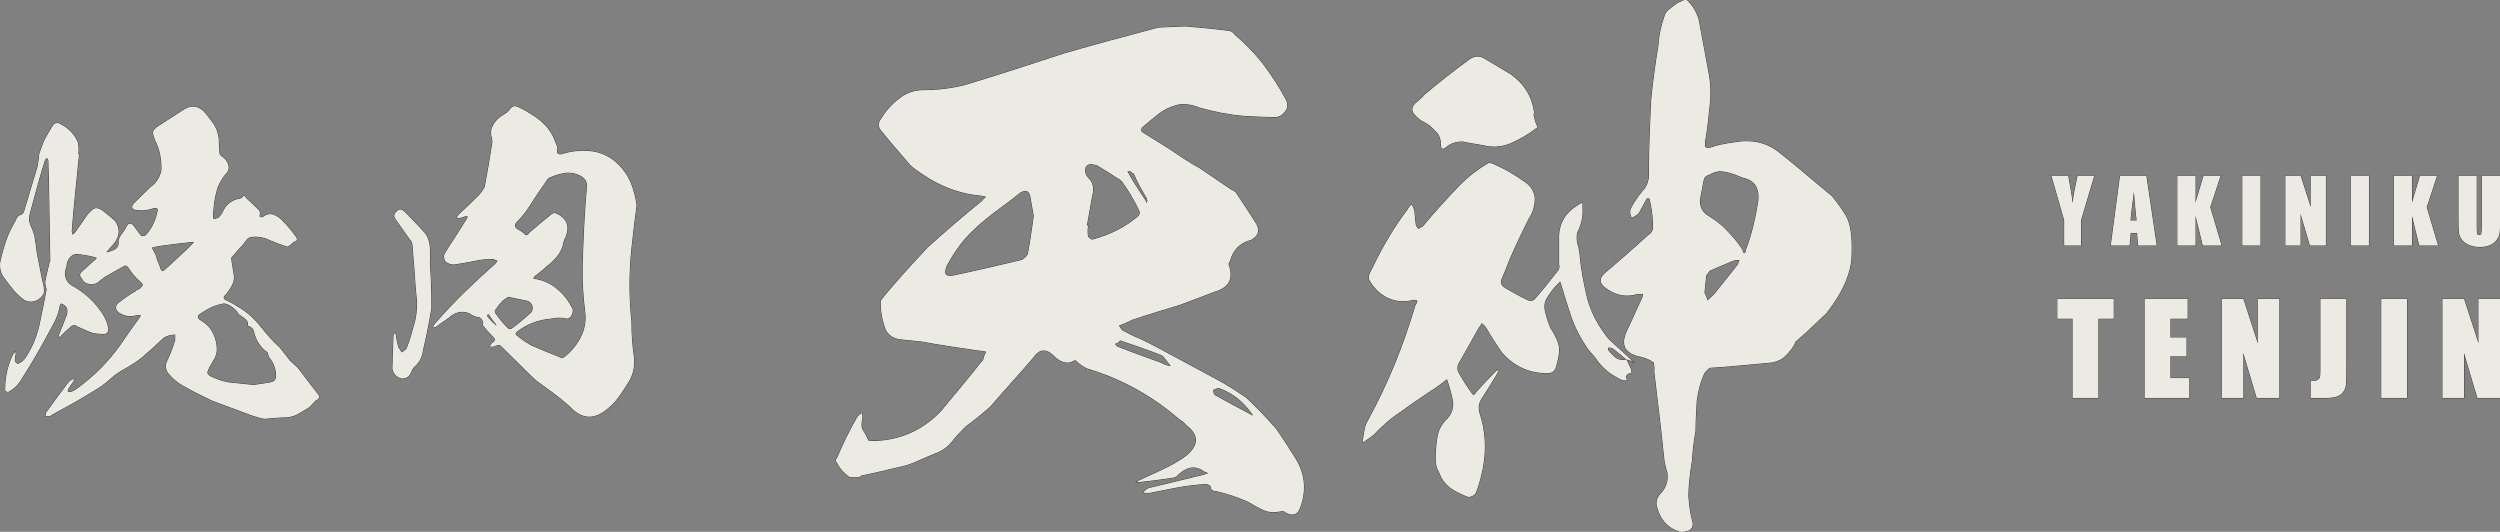 <?xml version="1.0" encoding="UTF-8"?>
<svg id="a" data-name="レイヤー_1" xmlns="http://www.w3.org/2000/svg" viewBox="0 0 904.55 192.42">
  <rect x="0" y="0" width="904.55" height="192.42" fill="#808080" stroke="none"/>
  <g>
    <g>
      <path d="M470.6,183.07c-.86,3.01-2.59,3.88-5.39,2.37-.43-.43-1.08-.64-1.72-.43-2.37.43-4.31.43-6.25-.43-1.94-.86-3.88-1.94-5.6-3.02-3.88-1.72-7.76-3.02-11.64-3.88-1.29,0-1.94-.64-1.94-1.72-.43-.43-1.08-.86-1.72-.86-3.67.22-7.11.64-10.56,1.29-3.45.65-6.68,1.29-9.91,1.94h-2.16c.43-.86,1.08-1.29,1.94-1.72,6.68-1.51,13.15-3.23,19.61-4.74.64-.22,1.29-.43,1.94-.65-.43-.21-1.08-.43-1.51-.65-1.72-1.29-3.45-1.72-5.39-1.29-1.94.64-3.45,1.72-4.74,3.23-.64.22-1.51.43-2.15.43-3.88.65-7.76,1.08-11.64,1.51h-.86c.43,0,.86-.22.86-.43,2.8-1.29,5.61-2.59,8.41-3.88,3.23-1.51,6.47-3.23,9.27-5.39,4.52-3.88,4.31-7.54-.22-10.99-.64-.86-1.51-1.51-2.59-2.16-9.7-8.4-20.91-14.66-33.4-18.32-1.3-.65-2.59-1.51-3.67-2.59-.22-.43-.64-.43-1.08-.21-1.29.86-2.59.86-3.88.43-1.3-.43-2.37-1.29-3.23-2.15-2.8-2.8-5.39-2.59-7.54.64-5.17,6.03-10.56,11.85-15.73,17.89-2.8,2.37-5.6,4.74-8.62,6.9-1.72,1.72-3.45,3.45-4.96,5.39-1.51,1.94-3.45,3.45-5.82,4.31-2.59,1.08-4.74,1.94-7.11,3.02-1.29.65-2.8,1.08-4.09,1.51-5.39,1.29-10.78,2.59-15.95,3.66l-.43.43c-1.29.22-2.59.22-3.88,0-1.72-1.29-3.23-2.8-4.31-4.96-.65-.65-.65-1.3,0-1.94,2.16-5.17,4.52-9.91,7.33-14.87.43-.43,1.08-1.08,1.72-1.29v2.15c-.43,1.51-.43,3.02.22,4.1.86,1.29,1.51,2.59,1.94,3.66.86.22,1.72.22,2.59.22,9.48-.43,17.46-4.09,23.92-10.99,4.96-6.03,9.91-11.86,14.66-17.89.21-.21.43-.43.43-.43.22-1.29.65-2.16,1.08-3.02-.86-.21-1.94-.43-2.8-.43-6.9-1.08-13.58-1.94-20.26-3.23-2.8-.22-5.61-.65-8.19-.86-3.01-.43-4.96-2.16-5.6-4.96-.86-2.59-1.3-5.39-1.3-7.97,0-.65,0-1.08.22-1.3,5.17-6.46,10.99-12.71,16.81-18.97,6.47-5.82,12.93-11.42,19.61-16.81.43-.65,1.08-1.08,1.51-1.51-.64-.21-1.29-.43-1.94-.43-6.9-.64-12.93-2.8-18.75-6.25-2.37-1.51-4.74-3.01-6.68-4.74-3.67-4.31-7.33-8.41-10.56-12.5-1.08-1.29-1.29-2.59-.22-4.09,1.72-2.8,3.67-5.17,6.47-7.33,2.59-2.16,5.6-3.23,9.05-3.23,5.17,0,10.35-.64,15.3-1.94,12.07-3.66,23.92-7.54,35.78-11.42,11.21-3.23,22.41-6.25,33.84-9.27,3.23-.21,6.46-.21,9.7-.43,4.96.43,9.91.86,14.87,1.51,1.3,0,2.37.43,3.02,1.51,3.66,3.02,6.9,6.47,9.91,10.13,3.23,4.31,6.25,8.83,8.84,13.79.43,1.29.43,2.59-.43,3.66-.86,1.29-1.94,1.94-3.23,2.16-3.88,0-7.76-.22-11.63-.43-5.39-.43-10.78-1.51-16.17-3.02-2.59-1.08-5.17-1.51-7.76-1.08-2.59.65-4.96,1.72-6.9,3.23-2.16,1.72-4.31,3.45-6.25,5.17-.22.65-.22,1.08,0,1.51,3.45,2.15,6.9,4.31,10.35,6.46,3.45,2.37,6.9,4.74,10.56,6.68l11.42,7.76c.65.21,1.3.65,1.72,1.08,2.59,3.88,5.17,7.76,7.54,11.64,1.08,2.37.43,4.09-1.94,5.39-4.1,1.08-6.68,3.66-7.76,7.76-.43.43-.65,1.08-.43,1.29,1.72,4.96.22,8.19-4.96,9.7l-12.5,4.74c-5.6,1.72-11.42,3.45-17.24,5.39-1.72.86-3.23,1.51-4.96,2.16.22.65.65,1.08,1.08,1.72,1.94,1.08,4.09,2.16,6.25,3.02,4.09,1.94,8.19,4.09,12.07,6.25,5.6,3.01,11.21,6.03,16.81,9.05,3.45,1.94,6.9,4.1,9.92,6.25,3.88,3.67,7.32,7.33,10.77,11.21,2.16,3.23,4.31,6.47,6.47,9.91,3.66,5.6,4.52,11.42,2.37,17.89ZM374.05,78.11c-.43-2.37-.86-4.96-1.29-7.33-.65-1.94-1.72-2.16-3.66-1.08-2.16,1.72-4.31,3.45-6.47,4.96-4.09,3.02-7.97,6.03-11.42,9.48s-6.25,7.54-8.62,11.86c-1.29,3.01-.65,4.31,2.59,3.66,8.19-1.72,16.38-3.66,24.57-5.6,1.08-.64,1.72-1.29,2.16-2.16.86-4.52,1.51-9.05,2.16-13.79ZM395.17,86.73c6.47-1.72,12.07-4.52,16.81-8.62.43-.65.64-1.29.22-1.94-1.72-3.67-3.88-7.33-6.25-10.56-.43-.43-.86-.86-1.51-1.08-2.59-1.72-4.96-3.23-7.54-4.74-.86-.22-1.72-.43-2.59-.43-1.29.43-1.72,1.08-1.72,2.16,0,1.29.43,2.15,1.29,3.01,1.72,1.72,1.94,3.88,1.29,6.25-.65,3.67-1.29,7.11-1.94,10.78q.43,0,.43.21c-.21,1.3-.21,2.59,0,3.88.43.43.86.86,1.51,1.08ZM423.62,132.42c-.65-.86-1.51-1.94-2.37-3.02l-.86-.86c-4.96-1.94-9.91-3.67-15.08-5.39l-.43.43c-.43.43-.86.64-1.51.86.43.43.64.64.64.86,5.39,2.15,10.78,4.09,16.17,6.03,1.08.64,2.16,1.08,3.45,1.08ZM407.89,61.94c.21.43.43.65.43.86,1.94,3.45,4.1,6.68,6.25,9.92,0,.43.22.64.43.64,0-.22,0-.43.21-.64-.21-.65-.21-.86-.43-1.3-1.72-2.8-3.23-5.6-4.53-8.62-.43-.21-.86-.43-1.29-.86h-1.08ZM453.58,150.31c-.43,0-.43-.22-.43-.43-3.23-4.52-7.11-7.76-12.07-9.48-.64,0-1.29.22-2.15.65,0,.86.21,1.51.64,1.94,4.31,2.37,8.62,4.74,13.15,7.11,0,.22.43.22.86.22Z" style="fill: #ecece5;"/>
      <path d="M591.25,131.34c-.65-.65-1.51-1.08-2.8-1.3l1.72,3.67c0,.43,0,.86.21,1.29-.43,0-.86,0-1.29.21-.43.22-.64.65-.86,1.08l.43,1.29h-1.51c-4.09-1.72-7.54-4.52-9.91-8.19l-2.59-3.02c-2.37-3.45-4.31-6.9-5.82-10.99-1.29-3.88-2.59-7.76-3.66-11.63-.22-.65-.43-1.3-.65-1.94l-1.29,1.29c-1.29,1.29-2.37,2.8-3.45,4.52-1.08,1.72-1.29,3.45-.64,5.61.43,1.94,1.08,3.66,1.72,5.39,1.08,1.51,1.94,3.23,2.59,4.74.64,1.72.86,3.45.43,5.39-.21,1.51-.64,3.01-1.08,4.52-.43.86-1.08,1.51-2.16,1.72-6.9.21-12.5-2.16-17.24-7.54-1.94-2.8-3.88-5.82-5.6-8.83-.43-.65-1.08-1.29-1.72-1.72-.21.65-.65,1.08-1.08,1.72l-7.54,13.36c-.21.86-.21,1.72,0,2.37,1.51,2.8,3.02,5.17,4.74,7.54.64,1.29,1.29,1.29,1.94,0,2.37-2.59,4.74-5.17,7.11-7.54.21-.21.43-.43.65-.64v1.08c-1.94,3.23-3.88,6.46-6.03,9.7-.86,1.51-1.08,3.02-.65,4.74,2.16,6.47,2.59,13.15,1.29,20.05-.64,3.01-1.29,5.82-2.37,8.62-.43,1.29-1.51,1.72-2.8,1.94-2.37-.86-4.53-1.94-6.47-3.23-1.94-1.51-3.23-3.23-4.1-5.6-.86-1.3-1.29-3.02-1.29-4.53,0-3.23.21-6.25.86-9.48.43-1.72,1.29-3.23,2.59-4.74,2.15-1.94,3.23-4.31,2.8-7.11-.43-2.59-1.29-5.39-2.16-7.98-1.94,1.51-3.88,3.02-6.03,4.31-3.45,2.37-7.11,4.74-10.56,7.33-3.66,2.37-7.11,5.39-10.13,8.62-1.29.86-2.59,1.94-3.88,2.8.21-1.29.43-2.8.65-4.09.21-1.51.64-2.8,1.29-3.88,7.33-13.36,12.93-27.16,17.24-41.81,1.08-1.51.86-2.16-.86-1.94-5.39,1.3-10.13-.21-13.79-4.31-.64-.86-1.29-1.51-1.72-2.37-.64-.86-.64-1.72-.21-2.8.43-.86.86-1.72,1.29-2.59,3.45-7.11,7.54-14.22,12.5-20.69.21-.64.65-1.08,1.29-1.72.64.65.86,1.51,1.08,2.37.21,1.51.21,3.02.43,4.31,0,.86.43,1.51,1.08,2.16.43-.22.86-.64,1.51-.86,4.31-5.17,8.84-10.13,13.58-15.09,3.23-3.23,6.68-5.82,10.35-7.97.86,0,1.72.43,2.59.86,3.45,1.51,6.68,3.45,9.7,5.6,2.59,1.51,4.1,3.67,4.31,6.25,0,2.8-.64,5.17-2.15,7.33-2.37,4.74-4.74,9.7-6.9,14.66-.86,2.16-1.72,4.52-2.8,6.9-.86,1.72-.22,3.02,1.51,3.88,2.59,1.51,5.17,3.02,7.98,4.31.86.22,1.72.22,2.37-.43,3.02-3.45,5.82-6.9,8.62-10.56.43-.65.43-1.51.22-2.16v-10.35c.22-4.74,2.37-8.19,6.47-10.77.65-.43,1.29-.86,1.94-1.08v1.94c.22,3.01-.43,6.03-1.94,8.83-.21,1.29-.21,2.59,0,3.66.43,1.3.65,2.59.86,3.88.43,5.6,1.51,10.99,2.8,16.38,1.51,5.39,4.1,10.13,7.76,14.66,2.37,2.15,4.74,4.31,7.33,6.68l1.94,1.94ZM511.72,41.25c-1.08-1.29-.86-2.59.43-3.88,1.3-1.08,2.59-2.16,3.45-3.23,5.17-4.31,10.35-8.41,15.95-12.5,1.94-1.51,3.88-1.51,5.82-.22,3.02,1.72,6.03,3.67,9.05,5.39,4.96,3.45,7.76,7.98,8.62,13.79-.21.64-.21,1.29,0,1.72.21,1.29.65,2.59,1.29,3.67-2.59,1.94-5.17,3.66-7.98,4.96-3.23,1.72-6.25,2.37-9.7,1.94-3.23-.65-6.47-1.08-9.48-1.72-2.37,0-4.31.64-5.82,1.94-1.29,1.08-1.94.86-1.94-.43,0-1.94-.43-3.88-1.94-5.17-1.3-1.51-2.59-2.59-4.31-3.45-1.08-.43-2.37-1.51-3.45-2.8ZM667.98,78.32c1.51,2.8,2.16,7.33,1.94,13.58,0,6.47-3.01,13.58-9.05,21.34-3.67,3.45-7.33,7.11-11.21,10.35-.86,2.15-2.16,3.66-3.67,5.17-1.29,1.29-2.8,1.94-4.74,2.37-7.54.64-15.09,1.51-22.63,1.94-.65.43-1.3,1.08-1.94,1.94-1.51,3.23-2.37,6.68-2.8,10.13-.21,3.66-.43,7.32-.43,10.77-.65,3.45-1.08,7.11-1.3,10.78-.86,5.17-1.29,9.48-1.29,12.71.21,3.23.64,6.47,1.51,9.7.22,1.29-.22,2.15-1.29,2.8-1.08.43-2.37.65-3.45.43-4.52-1.51-7.11-4.74-8.19-9.48-.22-1.51.22-2.8,1.29-4.09,2.16-2.16,3.02-4.74,2.59-7.76-.43-1.51-.86-3.02-1.08-4.53-1.08-10.78-2.37-21.33-3.67-32.11.22-1.08,0-2.15-.22-3.23-1.72-1.29-3.88-1.94-6.03-2.37-4.31-1.3-5.6-3.88-4.09-7.98,1.94-4.31,3.88-8.4,5.82-12.71.22-.43.43-1.08.43-1.72h-1.94c-4.31,1.29-8.4.43-12.07-2.59-1.72-1.51-1.72-3.02,0-4.74,5.39-4.52,10.56-9.05,15.73-13.79,1.08-.64,1.72-1.51,1.94-2.59,0-3.66-.43-7.32-1.29-10.77-.43-.22-.64-.22-1.08,0l-2.8,5.17c-.65.64-1.51,1.29-2.59,1.72-.43-.86-.65-1.94-.43-3.02,1.08-2.15,2.37-4.09,4.09-6.25,1.94-1.94,2.8-4.31,2.59-7.11,0-8.84.43-17.89.86-26.72.65-6.47,1.51-12.72,2.59-19.18.22-3.88,1.08-7.54,2.37-11.21.43-.86,1.08-1.72,1.94-2.16.65-.65,1.51-1.08,2.16-1.72.86-.43,1.51-.86,2.15-1.08.43-.22,1.08-.43,1.72-.22,1.94,1.94,3.23,4.09,4.1,6.68l3.45,18.54c.86,4.09,1.08,8.19.65,12.28-.43,4.31-.86,8.41-1.51,12.5-.21.43-.21,1.29-.21,2.16-.22.86.21,1.29,1.29,1.29.86-.22,1.51-.22,2.16-.64,3.23-.86,6.46-1.3,9.7-1.72,5.17-.43,9.91.86,14.01,4.31,6.25,4.96,12.5,10.35,18.75,15.52,1.94,2.37,3.66,4.74,5.17,7.32ZM584.78,129.62c1.08.64,2.37.86,3.67.43-1.51-1.29-3.02-2.59-4.74-3.88-.64-.43-1.29-.43-1.94-.43,0,.43,0,.86.21,1.08.86,1.08,1.72,1.94,2.8,2.8ZM636.08,73.58c.86-5.39-1.08-8.41-5.39-9.27-1.08-.43-2.16-.86-3.23-1.29-1.94-.64-3.66-1.08-5.39-1.08-1.51.22-2.59.65-3.67,1.3-1.08.21-1.72.86-1.94,1.72-.43,1.72-.64,3.66-1.08,5.6-.86,3.45,0,6.03,3.02,7.76,2.37,1.51,4.53,3.02,6.25,4.96,2.15,2.16,4.09,4.52,5.82,7.11,0,.65.22,1.08.64,1.3.43-.22.65-.65.65-1.3,2.16-5.82,3.45-11.42,4.31-16.81ZM629.4,94.06c-.86,0-1.51,0-2.15.22-3.02,1.29-5.82,2.37-8.62,3.66l-1.3,1.72c-.21,2.16-.43,4.31-.64,6.25.43.86.86,1.72,1.08,2.8.86-.64,1.72-1.51,2.59-2.37l8.4-10.56c.22-.43.43-1.08.64-1.72Z" style="fill: #ecece5;"/>
    </g>
    <g>
      <path d="M470.6,183.07c-.86,3.01-2.59,3.88-5.39,2.37-.43-.43-1.08-.64-1.72-.43-2.37.43-4.31.43-6.25-.43-1.94-.86-3.88-1.94-5.6-3.02-3.88-1.72-7.76-3.02-11.64-3.88-1.29,0-1.94-.64-1.94-1.72-.43-.43-1.08-.86-1.72-.86-3.67.22-7.11.64-10.56,1.29-3.45.65-6.68,1.29-9.91,1.94h-2.16c.43-.86,1.08-1.29,1.94-1.72,6.68-1.51,13.15-3.23,19.61-4.74.64-.22,1.29-.43,1.94-.65-.43-.21-1.08-.43-1.51-.65-1.72-1.29-3.45-1.72-5.39-1.29-1.94.64-3.45,1.72-4.74,3.23-.64.22-1.51.43-2.15.43-3.88.65-7.76,1.08-11.64,1.51h-.86c.43,0,.86-.22.86-.43,2.8-1.29,5.61-2.59,8.41-3.88,3.23-1.51,6.47-3.23,9.27-5.39,4.52-3.88,4.31-7.54-.22-10.99-.64-.86-1.51-1.51-2.59-2.16-9.7-8.4-20.91-14.66-33.4-18.32-1.3-.65-2.59-1.51-3.67-2.59-.22-.43-.64-.43-1.08-.21-1.29.86-2.59.86-3.88.43-1.3-.43-2.37-1.29-3.23-2.15-2.8-2.8-5.39-2.59-7.54.64-5.17,6.03-10.56,11.85-15.73,17.89-2.8,2.37-5.6,4.74-8.62,6.9-1.72,1.72-3.45,3.45-4.96,5.39-1.51,1.94-3.45,3.45-5.82,4.31-2.59,1.08-4.74,1.94-7.11,3.02-1.29.65-2.8,1.08-4.09,1.51-5.39,1.29-10.78,2.59-15.95,3.66l-.43.43c-1.29.22-2.59.22-3.88,0-1.72-1.29-3.23-2.8-4.31-4.96-.65-.65-.65-1.3,0-1.94,2.16-5.17,4.52-9.91,7.33-14.87.43-.43,1.08-1.08,1.72-1.29v2.15c-.43,1.51-.43,3.02.22,4.1.86,1.29,1.51,2.59,1.94,3.66.86.22,1.72.22,2.59.22,9.48-.43,17.46-4.09,23.92-10.99,4.96-6.03,9.91-11.86,14.66-17.89.21-.21.43-.43.43-.43.22-1.29.65-2.16,1.08-3.02-.86-.21-1.94-.43-2.8-.43-6.9-1.08-13.58-1.94-20.26-3.23-2.8-.22-5.61-.65-8.19-.86-3.01-.43-4.96-2.16-5.6-4.96-.86-2.59-1.3-5.39-1.3-7.97,0-.65,0-1.08.22-1.3,5.17-6.46,10.99-12.71,16.81-18.97,6.47-5.82,12.93-11.42,19.61-16.81.43-.65,1.08-1.08,1.51-1.51-.64-.21-1.29-.43-1.94-.43-6.9-.64-12.93-2.8-18.75-6.25-2.37-1.51-4.74-3.01-6.68-4.74-3.67-4.31-7.33-8.41-10.56-12.5-1.08-1.29-1.29-2.59-.22-4.09,1.72-2.8,3.67-5.17,6.47-7.33,2.59-2.16,5.6-3.23,9.05-3.23,5.17,0,10.35-.64,15.3-1.94,12.07-3.66,23.92-7.54,35.78-11.42,11.21-3.23,22.41-6.25,33.84-9.27,3.23-.21,6.46-.21,9.7-.43,4.96.43,9.91.86,14.87,1.51,1.3,0,2.37.43,3.02,1.51,3.66,3.02,6.9,6.47,9.91,10.13,3.23,4.31,6.25,8.83,8.84,13.79.43,1.29.43,2.59-.43,3.66-.86,1.29-1.94,1.94-3.23,2.16-3.88,0-7.76-.22-11.63-.43-5.39-.43-10.78-1.51-16.17-3.02-2.59-1.08-5.17-1.51-7.76-1.08-2.59.65-4.96,1.72-6.9,3.23-2.16,1.72-4.31,3.45-6.25,5.17-.22.65-.22,1.08,0,1.51,3.45,2.15,6.9,4.31,10.35,6.46,3.45,2.37,6.9,4.74,10.56,6.68l11.42,7.76c.65.21,1.3.65,1.72,1.08,2.59,3.88,5.17,7.76,7.54,11.64,1.08,2.37.43,4.09-1.94,5.39-4.1,1.08-6.68,3.66-7.76,7.76-.43.43-.65,1.08-.43,1.29,1.72,4.96.22,8.19-4.96,9.7l-12.5,4.74c-5.6,1.72-11.42,3.45-17.24,5.39-1.72.86-3.23,1.51-4.96,2.16.22.65.65,1.08,1.08,1.72,1.94,1.08,4.09,2.16,6.25,3.02,4.09,1.94,8.19,4.09,12.07,6.25,5.6,3.01,11.21,6.03,16.81,9.05,3.45,1.94,6.9,4.1,9.92,6.25,3.88,3.67,7.32,7.33,10.77,11.21,2.16,3.23,4.31,6.47,6.47,9.91,3.66,5.6,4.52,11.42,2.37,17.89ZM374.05,78.11c-.43-2.37-.86-4.96-1.29-7.33-.65-1.94-1.72-2.16-3.66-1.08-2.16,1.72-4.31,3.45-6.47,4.96-4.09,3.02-7.97,6.03-11.42,9.48s-6.25,7.54-8.62,11.86c-1.29,3.01-.65,4.31,2.59,3.66,8.19-1.72,16.38-3.66,24.57-5.6,1.08-.64,1.72-1.29,2.16-2.16.86-4.52,1.51-9.05,2.16-13.79ZM395.17,86.73c6.47-1.72,12.07-4.52,16.81-8.62.43-.65.64-1.29.22-1.94-1.72-3.67-3.88-7.33-6.25-10.56-.43-.43-.86-.86-1.51-1.08-2.59-1.72-4.96-3.23-7.54-4.74-.86-.22-1.72-.43-2.59-.43-1.29.43-1.72,1.08-1.72,2.16,0,1.29.43,2.15,1.29,3.01,1.72,1.72,1.94,3.88,1.29,6.25-.65,3.67-1.29,7.11-1.94,10.78q.43,0,.43.21c-.21,1.3-.21,2.59,0,3.88.43.43.86.86,1.51,1.08ZM423.62,132.42c-.65-.86-1.51-1.94-2.37-3.02l-.86-.86c-4.96-1.94-9.91-3.67-15.08-5.39l-.43.43c-.43.43-.86.64-1.51.86.43.43.64.64.64.86,5.39,2.15,10.78,4.09,16.17,6.03,1.08.64,2.16,1.08,3.45,1.08ZM407.89,61.94c.21.43.43.65.43.86,1.94,3.45,4.1,6.68,6.25,9.92,0,.43.22.64.43.64,0-.22,0-.43.21-.64-.21-.65-.21-.86-.43-1.3-1.72-2.8-3.23-5.6-4.53-8.62-.43-.21-.86-.43-1.29-.86h-1.08ZM453.58,150.31c-.43,0-.43-.22-.43-.43-3.23-4.52-7.11-7.76-12.07-9.48-.64,0-1.29.22-2.15.65,0,.86.21,1.51.64,1.94,4.31,2.37,8.62,4.74,13.15,7.11,0,.22.43.22.86.22Z" style="fill: none; stroke: #231815; stroke-linecap: round; stroke-linejoin: bevel; stroke-width: .25px;"/>
      <path d="M591.25,131.34c-.65-.65-1.51-1.08-2.8-1.3l1.72,3.67c0,.43,0,.86.21,1.29-.43,0-.86,0-1.29.21-.43.22-.64.65-.86,1.08l.43,1.29h-1.51c-4.09-1.72-7.54-4.52-9.91-8.19l-2.59-3.02c-2.37-3.45-4.31-6.9-5.82-10.99-1.29-3.88-2.59-7.76-3.66-11.63-.22-.65-.43-1.3-.65-1.94l-1.29,1.29c-1.29,1.29-2.37,2.8-3.45,4.52-1.08,1.72-1.29,3.45-.64,5.61.43,1.94,1.08,3.66,1.72,5.39,1.08,1.51,1.94,3.23,2.59,4.74.64,1.72.86,3.45.43,5.39-.21,1.51-.64,3.01-1.08,4.52-.43.86-1.08,1.51-2.16,1.72-6.9.21-12.5-2.16-17.24-7.54-1.94-2.8-3.88-5.82-5.6-8.83-.43-.65-1.08-1.29-1.72-1.72-.21.65-.65,1.08-1.08,1.72l-7.54,13.36c-.21.86-.21,1.72,0,2.37,1.51,2.8,3.02,5.17,4.74,7.54.64,1.29,1.29,1.29,1.94,0,2.37-2.59,4.74-5.17,7.11-7.54.21-.21.43-.43.65-.64v1.08c-1.94,3.23-3.88,6.46-6.03,9.7-.86,1.51-1.08,3.02-.65,4.74,2.16,6.47,2.59,13.15,1.29,20.05-.64,3.01-1.29,5.82-2.37,8.62-.43,1.29-1.51,1.72-2.8,1.94-2.37-.86-4.53-1.94-6.47-3.23-1.94-1.51-3.23-3.23-4.1-5.6-.86-1.3-1.29-3.02-1.29-4.53,0-3.23.21-6.25.86-9.48.43-1.72,1.29-3.23,2.59-4.74,2.15-1.94,3.23-4.31,2.8-7.11-.43-2.59-1.29-5.39-2.16-7.98-1.94,1.51-3.88,3.02-6.03,4.31-3.45,2.37-7.11,4.74-10.56,7.33-3.66,2.37-7.11,5.39-10.13,8.62-1.29.86-2.59,1.94-3.88,2.8.21-1.29.43-2.8.65-4.09.21-1.51.64-2.8,1.29-3.88,7.33-13.36,12.93-27.16,17.24-41.81,1.08-1.51.86-2.16-.86-1.94-5.39,1.3-10.13-.21-13.79-4.31-.64-.86-1.29-1.51-1.72-2.37-.64-.86-.64-1.72-.21-2.8.43-.86.86-1.72,1.29-2.59,3.45-7.11,7.54-14.22,12.5-20.69.21-.64.65-1.08,1.29-1.72.64.65.86,1.51,1.08,2.37.21,1.51.21,3.02.43,4.31,0,.86.43,1.51,1.08,2.16.43-.22.86-.64,1.51-.86,4.31-5.17,8.84-10.13,13.58-15.09,3.23-3.23,6.68-5.82,10.35-7.97.86,0,1.72.43,2.59.86,3.45,1.51,6.68,3.45,9.7,5.6,2.59,1.51,4.1,3.67,4.31,6.25,0,2.8-.64,5.17-2.15,7.33-2.37,4.74-4.74,9.7-6.9,14.66-.86,2.16-1.72,4.52-2.8,6.9-.86,1.72-.22,3.02,1.51,3.88,2.59,1.51,5.17,3.02,7.98,4.31.86.22,1.72.22,2.37-.43,3.02-3.45,5.82-6.9,8.62-10.56.43-.65.43-1.51.22-2.16v-10.35c.22-4.74,2.37-8.19,6.47-10.77.65-.43,1.29-.86,1.94-1.08v1.94c.22,3.01-.43,6.03-1.94,8.83-.21,1.29-.21,2.59,0,3.66.43,1.3.65,2.59.86,3.88.43,5.6,1.51,10.99,2.8,16.38,1.51,5.39,4.1,10.13,7.76,14.66,2.37,2.15,4.74,4.31,7.33,6.68l1.94,1.94ZM511.72,41.25c-1.08-1.29-.86-2.59.43-3.88,1.3-1.08,2.59-2.16,3.45-3.23,5.17-4.31,10.35-8.41,15.95-12.5,1.94-1.51,3.88-1.51,5.82-.22,3.02,1.72,6.03,3.67,9.05,5.39,4.96,3.45,7.76,7.98,8.62,13.79-.21.64-.21,1.29,0,1.72.21,1.29.65,2.59,1.29,3.67-2.59,1.94-5.17,3.66-7.98,4.96-3.23,1.72-6.25,2.37-9.7,1.94-3.23-.65-6.47-1.08-9.48-1.72-2.37,0-4.31.64-5.82,1.94-1.29,1.08-1.94.86-1.94-.43,0-1.94-.43-3.88-1.94-5.17-1.3-1.51-2.59-2.59-4.31-3.45-1.08-.43-2.37-1.51-3.45-2.8ZM667.98,78.32c1.51,2.8,2.16,7.33,1.94,13.58,0,6.47-3.01,13.58-9.05,21.34-3.67,3.45-7.33,7.11-11.21,10.35-.86,2.15-2.16,3.66-3.67,5.17-1.29,1.29-2.8,1.94-4.74,2.37-7.54.64-15.09,1.51-22.63,1.94-.65.43-1.3,1.08-1.94,1.94-1.51,3.23-2.37,6.68-2.8,10.13-.21,3.66-.43,7.32-.43,10.77-.65,3.45-1.08,7.11-1.3,10.78-.86,5.17-1.29,9.48-1.29,12.71.21,3.23.64,6.47,1.51,9.7.22,1.29-.22,2.15-1.29,2.8-1.08.43-2.37.65-3.45.43-4.52-1.51-7.11-4.74-8.19-9.48-.22-1.51.22-2.8,1.29-4.09,2.16-2.16,3.02-4.74,2.59-7.76-.43-1.51-.86-3.02-1.08-4.53-1.08-10.78-2.37-21.33-3.67-32.11.22-1.08,0-2.15-.22-3.23-1.72-1.29-3.88-1.94-6.03-2.37-4.31-1.3-5.6-3.88-4.09-7.98,1.94-4.31,3.88-8.4,5.82-12.71.22-.43.43-1.08.43-1.72h-1.94c-4.31,1.29-8.4.43-12.07-2.59-1.72-1.51-1.72-3.02,0-4.74,5.39-4.52,10.56-9.05,15.73-13.79,1.08-.64,1.72-1.51,1.94-2.59,0-3.66-.43-7.32-1.29-10.77-.43-.22-.64-.22-1.08,0l-2.8,5.17c-.65.64-1.51,1.29-2.59,1.72-.43-.86-.65-1.94-.43-3.02,1.08-2.15,2.37-4.09,4.09-6.25,1.94-1.94,2.8-4.31,2.59-7.11,0-8.84.43-17.89.86-26.72.65-6.47,1.51-12.72,2.59-19.18.22-3.88,1.08-7.54,2.37-11.21.43-.86,1.08-1.72,1.94-2.16.65-.65,1.51-1.08,2.16-1.72.86-.43,1.51-.86,2.15-1.08.43-.22,1.08-.43,1.72-.22,1.94,1.94,3.23,4.09,4.1,6.68l3.45,18.54c.86,4.09,1.08,8.19.65,12.28-.43,4.31-.86,8.41-1.51,12.5-.21.43-.21,1.29-.21,2.16-.22.86.21,1.29,1.29,1.29.86-.22,1.51-.22,2.16-.64,3.23-.86,6.46-1.3,9.7-1.72,5.17-.43,9.91.86,14.01,4.31,6.25,4.96,12.5,10.35,18.75,15.52,1.94,2.37,3.66,4.74,5.17,7.32ZM584.78,129.62c1.08.64,2.37.86,3.67.43-1.51-1.29-3.02-2.59-4.74-3.88-.64-.43-1.29-.43-1.94-.43,0,.43,0,.86.21,1.08.86,1.08,1.72,1.94,2.8,2.8ZM636.08,73.58c.86-5.39-1.08-8.41-5.39-9.27-1.08-.43-2.16-.86-3.23-1.29-1.94-.64-3.66-1.08-5.39-1.08-1.51.22-2.59.65-3.67,1.3-1.08.21-1.72.86-1.94,1.72-.43,1.72-.64,3.66-1.08,5.6-.86,3.45,0,6.03,3.02,7.76,2.37,1.51,4.53,3.02,6.25,4.96,2.15,2.16,4.09,4.52,5.82,7.11,0,.65.22,1.08.64,1.3.43-.22.65-.65.65-1.3,2.16-5.82,3.45-11.42,4.31-16.81ZM629.4,94.06c-.86,0-1.51,0-2.15.22-3.02,1.29-5.82,2.37-8.62,3.66l-1.3,1.72c-.21,2.16-.43,4.31-.64,6.25.43.86.86,1.72,1.08,2.8.86-.64,1.72-1.51,2.59-2.37l8.4-10.56c.22-.43.43-1.08.64-1.72Z" style="fill: none; stroke: #231815; stroke-linecap: round; stroke-linejoin: bevel; stroke-width: .25px;"/>
    </g>
    <g>
      <path d="M470.6,183.07c-.86,3.01-2.59,3.88-5.39,2.37-.43-.43-1.08-.64-1.72-.43-2.37.43-4.31.43-6.25-.43-1.94-.86-3.88-1.94-5.6-3.02-3.88-1.72-7.76-3.02-11.64-3.88-1.29,0-1.94-.64-1.94-1.72-.43-.43-1.08-.86-1.72-.86-3.67.22-7.11.64-10.56,1.29-3.45.65-6.68,1.29-9.91,1.94h-2.16c.43-.86,1.08-1.29,1.94-1.72,6.68-1.51,13.15-3.23,19.61-4.74.64-.22,1.29-.43,1.94-.65-.43-.21-1.08-.43-1.51-.65-1.72-1.29-3.45-1.72-5.39-1.29-1.94.64-3.45,1.72-4.74,3.23-.64.22-1.51.43-2.15.43-3.88.65-7.76,1.08-11.64,1.51h-.86c.43,0,.86-.22.86-.43,2.8-1.29,5.61-2.59,8.41-3.88,3.23-1.51,6.47-3.23,9.27-5.39,4.52-3.88,4.31-7.54-.22-10.99-.64-.86-1.51-1.51-2.59-2.16-9.7-8.4-20.91-14.66-33.4-18.32-1.3-.65-2.59-1.51-3.67-2.59-.22-.43-.64-.43-1.08-.21-1.29.86-2.59.86-3.88.43-1.3-.43-2.37-1.29-3.23-2.15-2.8-2.8-5.39-2.59-7.54.64-5.17,6.03-10.56,11.85-15.73,17.89-2.8,2.37-5.6,4.74-8.62,6.9-1.72,1.72-3.45,3.45-4.96,5.39-1.51,1.94-3.45,3.45-5.82,4.31-2.59,1.08-4.74,1.94-7.11,3.02-1.29.65-2.8,1.08-4.09,1.51-5.39,1.29-10.78,2.59-15.95,3.66l-.43.43c-1.29.22-2.59.22-3.88,0-1.72-1.29-3.23-2.8-4.31-4.96-.65-.65-.65-1.3,0-1.94,2.16-5.17,4.52-9.91,7.33-14.87.43-.43,1.08-1.08,1.72-1.29v2.15c-.43,1.51-.43,3.02.22,4.1.86,1.29,1.51,2.59,1.94,3.66.86.22,1.72.22,2.59.22,9.48-.43,17.46-4.09,23.92-10.99,4.96-6.03,9.91-11.86,14.66-17.89.21-.21.43-.43.43-.43.22-1.29.65-2.16,1.08-3.02-.86-.21-1.94-.43-2.8-.43-6.9-1.08-13.58-1.94-20.26-3.23-2.8-.22-5.61-.65-8.19-.86-3.01-.43-4.96-2.16-5.6-4.96-.86-2.59-1.3-5.39-1.3-7.97,0-.65,0-1.08.22-1.3,5.17-6.46,10.99-12.71,16.81-18.97,6.47-5.82,12.93-11.42,19.61-16.81.43-.65,1.08-1.08,1.51-1.51-.64-.21-1.29-.43-1.94-.43-6.9-.64-12.93-2.8-18.75-6.25-2.37-1.51-4.74-3.01-6.68-4.74-3.67-4.31-7.33-8.41-10.56-12.5-1.08-1.29-1.29-2.59-.22-4.09,1.72-2.8,3.67-5.17,6.47-7.33,2.59-2.16,5.6-3.23,9.05-3.23,5.17,0,10.35-.64,15.3-1.94,12.07-3.66,23.92-7.54,35.78-11.42,11.21-3.23,22.41-6.25,33.84-9.27,3.23-.21,6.46-.21,9.7-.43,4.96.43,9.91.86,14.87,1.51,1.3,0,2.37.43,3.02,1.51,3.66,3.02,6.9,6.47,9.91,10.13,3.23,4.31,6.25,8.83,8.84,13.79.43,1.29.43,2.59-.43,3.66-.86,1.29-1.94,1.94-3.23,2.16-3.88,0-7.76-.22-11.63-.43-5.39-.43-10.78-1.51-16.17-3.02-2.59-1.08-5.17-1.51-7.76-1.08-2.59.65-4.96,1.72-6.9,3.23-2.16,1.72-4.31,3.45-6.25,5.17-.22.65-.22,1.08,0,1.51,3.45,2.15,6.9,4.31,10.35,6.46,3.45,2.37,6.9,4.74,10.56,6.68l11.42,7.76c.65.21,1.3.65,1.72,1.08,2.59,3.88,5.17,7.76,7.54,11.64,1.08,2.37.43,4.09-1.94,5.39-4.1,1.08-6.68,3.66-7.76,7.76-.43.43-.65,1.08-.43,1.29,1.72,4.96.22,8.19-4.96,9.7l-12.5,4.74c-5.6,1.72-11.42,3.45-17.24,5.39-1.72.86-3.23,1.51-4.96,2.16.22.65.65,1.08,1.08,1.72,1.94,1.08,4.09,2.16,6.25,3.02,4.09,1.94,8.19,4.09,12.07,6.25,5.6,3.01,11.21,6.03,16.81,9.05,3.45,1.94,6.9,4.1,9.92,6.25,3.88,3.67,7.32,7.33,10.77,11.21,2.16,3.23,4.31,6.47,6.47,9.91,3.66,5.6,4.52,11.42,2.37,17.89ZM374.05,78.11c-.43-2.37-.86-4.96-1.29-7.33-.65-1.94-1.72-2.16-3.66-1.08-2.16,1.72-4.31,3.45-6.47,4.96-4.09,3.02-7.97,6.03-11.42,9.48s-6.25,7.54-8.62,11.86c-1.29,3.01-.65,4.31,2.59,3.66,8.19-1.72,16.38-3.66,24.57-5.6,1.08-.64,1.72-1.29,2.16-2.16.86-4.52,1.51-9.05,2.16-13.79ZM395.17,86.73c6.47-1.72,12.07-4.52,16.81-8.62.43-.65.64-1.29.22-1.94-1.72-3.67-3.88-7.33-6.25-10.56-.43-.43-.86-.86-1.51-1.08-2.59-1.72-4.96-3.23-7.54-4.74-.86-.22-1.72-.43-2.59-.43-1.29.43-1.72,1.08-1.72,2.16,0,1.29.43,2.15,1.29,3.01,1.72,1.72,1.94,3.88,1.29,6.25-.65,3.67-1.29,7.11-1.94,10.78q.43,0,.43.21c-.21,1.3-.21,2.59,0,3.88.43.43.86.86,1.51,1.08ZM423.62,132.42c-.65-.86-1.51-1.94-2.37-3.02l-.86-.86c-4.96-1.94-9.91-3.67-15.08-5.39l-.43.43c-.43.43-.86.64-1.51.86.43.43.64.64.64.86,5.39,2.15,10.78,4.09,16.17,6.03,1.08.64,2.16,1.08,3.45,1.08ZM407.89,61.94c.21.43.43.65.43.86,1.94,3.45,4.1,6.68,6.25,9.92,0,.43.22.64.43.64,0-.22,0-.43.21-.64-.21-.65-.21-.86-.43-1.3-1.72-2.8-3.23-5.6-4.53-8.62-.43-.21-.86-.43-1.29-.86h-1.08ZM453.58,150.31c-.43,0-.43-.22-.43-.43-3.23-4.52-7.11-7.76-12.07-9.48-.64,0-1.29.22-2.15.65,0,.86.21,1.51.64,1.94,4.31,2.37,8.62,4.74,13.15,7.11,0,.22.43.22.86.22Z" style="fill: #ebebe4;"/>
      <path d="M591.25,131.34c-.65-.65-1.51-1.08-2.8-1.3l1.72,3.67c0,.43,0,.86.21,1.29-.43,0-.86,0-1.29.21-.43.22-.64.65-.86,1.08l.43,1.29h-1.51c-4.09-1.72-7.54-4.52-9.91-8.19l-2.59-3.02c-2.37-3.45-4.31-6.9-5.82-10.99-1.29-3.88-2.59-7.76-3.66-11.63-.22-.65-.43-1.3-.65-1.94l-1.29,1.29c-1.29,1.29-2.37,2.8-3.45,4.52-1.08,1.72-1.29,3.45-.64,5.61.43,1.94,1.08,3.66,1.72,5.39,1.08,1.51,1.94,3.23,2.59,4.74.64,1.72.86,3.45.43,5.39-.21,1.51-.64,3.01-1.08,4.52-.43.86-1.08,1.51-2.16,1.72-6.9.21-12.5-2.16-17.24-7.54-1.94-2.8-3.88-5.82-5.6-8.83-.43-.65-1.08-1.29-1.72-1.72-.21.65-.65,1.08-1.08,1.72l-7.54,13.36c-.21.86-.21,1.72,0,2.37,1.51,2.8,3.02,5.17,4.74,7.54.64,1.29,1.29,1.29,1.94,0,2.37-2.59,4.74-5.17,7.11-7.54.21-.21.43-.43.65-.64v1.08c-1.94,3.23-3.88,6.46-6.03,9.7-.86,1.51-1.08,3.02-.65,4.74,2.16,6.47,2.59,13.15,1.29,20.05-.64,3.01-1.29,5.82-2.37,8.62-.43,1.29-1.51,1.72-2.8,1.94-2.37-.86-4.53-1.94-6.47-3.23-1.94-1.51-3.23-3.23-4.1-5.6-.86-1.3-1.29-3.02-1.29-4.53,0-3.23.21-6.25.86-9.48.43-1.72,1.29-3.23,2.59-4.74,2.15-1.94,3.23-4.31,2.8-7.11-.43-2.59-1.29-5.39-2.16-7.98-1.94,1.51-3.88,3.02-6.03,4.31-3.45,2.37-7.11,4.74-10.56,7.33-3.66,2.37-7.11,5.39-10.13,8.62-1.29.86-2.59,1.94-3.88,2.8.21-1.29.43-2.8.65-4.09.21-1.51.64-2.8,1.29-3.88,7.33-13.36,12.93-27.16,17.24-41.81,1.08-1.51.86-2.16-.86-1.94-5.39,1.3-10.13-.21-13.79-4.31-.64-.86-1.29-1.51-1.72-2.37-.64-.86-.64-1.72-.21-2.8.43-.86.86-1.72,1.29-2.59,3.45-7.11,7.54-14.22,12.5-20.69.21-.64.65-1.08,1.29-1.72.64.65.86,1.51,1.08,2.37.21,1.51.21,3.02.43,4.31,0,.86.43,1.51,1.08,2.16.43-.22.86-.64,1.51-.86,4.31-5.17,8.84-10.13,13.58-15.09,3.23-3.23,6.68-5.82,10.35-7.97.86,0,1.72.43,2.59.86,3.45,1.51,6.68,3.45,9.7,5.6,2.59,1.51,4.1,3.67,4.31,6.25,0,2.8-.64,5.17-2.15,7.33-2.37,4.74-4.74,9.7-6.9,14.66-.86,2.16-1.72,4.52-2.8,6.9-.86,1.72-.22,3.02,1.51,3.88,2.59,1.51,5.17,3.02,7.98,4.31.86.22,1.72.22,2.37-.43,3.02-3.45,5.82-6.9,8.62-10.56.43-.65.43-1.51.22-2.16v-10.35c.22-4.74,2.37-8.19,6.47-10.77.65-.43,1.29-.86,1.94-1.08v1.94c.22,3.01-.43,6.03-1.94,8.83-.21,1.29-.21,2.59,0,3.66.43,1.3.65,2.59.86,3.88.43,5.6,1.51,10.99,2.8,16.38,1.51,5.39,4.1,10.13,7.76,14.66,2.37,2.15,4.74,4.31,7.33,6.68l1.94,1.94ZM511.72,41.25c-1.08-1.29-.86-2.59.43-3.88,1.3-1.08,2.59-2.16,3.45-3.23,5.17-4.31,10.35-8.41,15.95-12.5,1.94-1.51,3.88-1.51,5.82-.22,3.02,1.72,6.03,3.67,9.05,5.39,4.96,3.45,7.76,7.98,8.62,13.79-.21.64-.21,1.29,0,1.72.21,1.29.65,2.59,1.29,3.67-2.59,1.94-5.17,3.66-7.98,4.96-3.23,1.72-6.25,2.37-9.7,1.94-3.23-.65-6.47-1.08-9.48-1.72-2.37,0-4.31.64-5.82,1.94-1.29,1.08-1.94.86-1.94-.43,0-1.94-.43-3.88-1.94-5.17-1.3-1.51-2.59-2.59-4.31-3.45-1.08-.43-2.37-1.51-3.45-2.8ZM667.98,78.32c1.51,2.8,2.16,7.33,1.94,13.58,0,6.47-3.01,13.58-9.05,21.34-3.67,3.45-7.33,7.11-11.21,10.35-.86,2.15-2.16,3.66-3.67,5.17-1.29,1.29-2.8,1.94-4.74,2.37-7.54.64-15.09,1.51-22.63,1.94-.65.43-1.3,1.08-1.94,1.94-1.51,3.23-2.37,6.68-2.8,10.13-.21,3.66-.43,7.32-.43,10.77-.65,3.45-1.08,7.11-1.3,10.78-.86,5.17-1.29,9.48-1.29,12.71.21,3.23.64,6.47,1.51,9.7.22,1.29-.22,2.15-1.29,2.8-1.08.43-2.37.65-3.45.43-4.52-1.51-7.11-4.74-8.19-9.48-.22-1.51.22-2.8,1.29-4.09,2.16-2.16,3.02-4.74,2.59-7.76-.43-1.51-.86-3.02-1.08-4.53-1.08-10.78-2.37-21.33-3.67-32.11.22-1.08,0-2.15-.22-3.23-1.72-1.29-3.88-1.94-6.03-2.37-4.31-1.3-5.6-3.88-4.09-7.98,1.94-4.31,3.88-8.4,5.82-12.71.22-.43.43-1.08.43-1.72h-1.94c-4.31,1.29-8.4.43-12.07-2.59-1.72-1.51-1.72-3.02,0-4.74,5.39-4.52,10.56-9.05,15.73-13.79,1.08-.64,1.72-1.51,1.94-2.59,0-3.66-.43-7.32-1.29-10.77-.43-.22-.64-.22-1.08,0l-2.8,5.17c-.65.64-1.51,1.29-2.59,1.72-.43-.86-.65-1.94-.43-3.02,1.08-2.15,2.37-4.09,4.09-6.25,1.94-1.94,2.8-4.31,2.59-7.11,0-8.84.43-17.89.86-26.72.65-6.47,1.51-12.72,2.59-19.18.22-3.88,1.08-7.54,2.37-11.21.43-.86,1.08-1.72,1.94-2.16.65-.65,1.51-1.08,2.16-1.72.86-.43,1.51-.86,2.15-1.08.43-.22,1.08-.43,1.72-.22,1.94,1.94,3.23,4.09,4.1,6.68l3.45,18.54c.86,4.09,1.08,8.19.65,12.28-.43,4.31-.86,8.41-1.51,12.5-.21.43-.21,1.29-.21,2.16-.22.86.21,1.29,1.29,1.29.86-.22,1.51-.22,2.16-.64,3.23-.86,6.46-1.3,9.7-1.72,5.17-.43,9.91.86,14.01,4.31,6.25,4.96,12.5,10.35,18.75,15.52,1.94,2.37,3.66,4.74,5.17,7.32ZM584.78,129.62c1.08.64,2.37.86,3.67.43-1.51-1.29-3.02-2.59-4.74-3.88-.64-.43-1.29-.43-1.94-.43,0,.43,0,.86.21,1.08.86,1.08,1.72,1.94,2.8,2.8ZM636.08,73.58c.86-5.39-1.08-8.41-5.39-9.27-1.08-.43-2.16-.86-3.23-1.29-1.94-.64-3.66-1.08-5.39-1.08-1.51.22-2.59.65-3.67,1.3-1.08.21-1.72.86-1.94,1.72-.43,1.72-.64,3.66-1.08,5.6-.86,3.45,0,6.03,3.02,7.76,2.37,1.51,4.53,3.02,6.25,4.96,2.15,2.16,4.09,4.52,5.82,7.11,0,.65.22,1.08.64,1.3.43-.22.65-.65.65-1.3,2.16-5.82,3.45-11.42,4.31-16.81ZM629.4,94.06c-.86,0-1.51,0-2.15.22-3.02,1.29-5.82,2.37-8.62,3.66l-1.3,1.72c-.21,2.16-.43,4.31-.64,6.25.43.86.86,1.72,1.08,2.8.86-.64,1.72-1.51,2.59-2.37l8.4-10.56c.22-.43.43-1.08.64-1.72Z" style="fill: #ebebe4;"/>
    </g>
  </g>
  <g>
    <g>
      <path d="M114.35,144.77c-.67.67-1.59,1.59-2.39,2.52-1.46.93-3.05,1.86-4.51,2.65-1.59.8-3.32,1.19-5.04,1.06-2.25.13-4.51.27-6.63.53-1.59-.27-3.05-.67-4.51-1.19-4.77-1.73-9.55-3.58-14.32-5.31-3.58-1.73-7.16-3.45-10.61-5.44-1.99-1.06-3.71-2.52-5.3-4.37-1.19-1.46-1.33-3.19-.4-4.91,1.19-2.39,1.99-4.78,2.79-7.29v-1.99c-1.46,0-2.92.4-4.11,1.06-2.65,2.52-5.31,4.91-8.09,7.3-2.12,1.72-4.37,3.05-6.76,4.37-1.86,1.06-3.45,2.25-4.91,3.58-1.73,1.59-3.58,2.91-5.7,4.11-1.99,1.19-3.98,2.39-5.97,3.58-3.05,1.73-6.1,3.32-9.15,5.04-.27.27-.53.4-.79.53h-1.46c.13-.4.13-.8.13-1.19.14-.27.27-.4.4-.53,2.65-3.71,5.18-7.16,7.83-10.61.4-.53,1.06-.8,1.59-1.06h.4l-.27.8c-.66.8-1.32,1.73-1.86,2.65-.53.93-.14,1.32.79,1.19.53-.14,1.06-.4,1.59-.66,6.76-4.78,12.47-10.48,17.11-17.24,1.99-2.92,3.98-5.84,6.1-8.62.27-.4.53-.79.66-1.32h-1.46c-2.26.66-4.51.4-6.63-1.06-1.19-1.06-1.19-2.25,0-3.32,1.99-1.59,4.11-3.05,6.23-4.24.27-.4.66-.66,1.19-.66.4-.27.66-.66,1.06-1.06.4-.27.4-.8,0-1.19s-.66-.8-1.06-1.06c-1.46-1.32-2.78-2.91-3.84-4.64-.53-.8-1.19-.93-1.86-.4l-7.03,3.98c-.27.4-.66.66-1.19.93-1.46,1.59-3.32,1.99-5.3,1.06-.53-.27-.93-.66-1.19-1.19-.27-.4-.66-.93-.93-1.46,0-.53.27-.93.66-1.33,1.73-1.59,3.45-3.18,5.31-4.78v-.4c-2.26-.66-4.64-1.06-7.03-1.32-1.19,0-2.12.53-2.78,1.46-.66.93-1.06,1.99-1.06,2.91-1.33,3.71-.27,6.23,3.18,7.83,4.11,2.52,7.43,5.7,9.95,9.68,1.06,1.73,1.73,3.45,1.99,5.17,0,1.59-.8,2.12-2.39,1.86-1.19,0-2.52-.13-3.85-.53-1.86-.79-3.85-1.59-5.83-2.65-.53,0-.93.13-1.33.4-1.32,1.19-2.65,2.39-3.98,3.71-.13,0-.27.14-.53.4v-.66c.93-2.39,1.99-4.91,2.92-7.42.66-2.12,0-3.45-1.99-4.24-.27.13-.4.27-.53.53-.4,2.52-1.19,4.77-2.39,6.89s-2.26,4.24-3.45,6.37c-2.78,5.04-5.7,9.95-8.88,14.85-.93,1.19-1.86,2.12-3.05,2.79-.4.4-.8.66-1.32.53-.53-.13-.8-.4-.66-1.19,0-4.51,1.06-8.75,3.05-12.73.27-.27.53-.4.66-.66v.93l-.27,1.99c-.13.66.27,1.19,1.06,1.59,1.06-.4,2.12-1.06,2.79-2.12,2.78-4.11,4.51-8.62,5.44-13.53.79-3.84,1.59-7.56,2.25-11.27-.27-.93-.4-1.72-.53-2.65.4-1.99.8-3.98,1.33-5.96.13-.66.27-1.33.53-1.86l-.53-31.3c-.14-1.59-.14-3.18-.14-4.77-.13-.4-.27-.8-.53-1.06-.4.27-.66.53-.79.8-.53,1.86-1.19,3.71-1.73,5.7-1.32,4.64-2.65,9.42-3.85,14.06-.26,1.19-.26,2.39.27,3.58.53,1.19,1.06,2.52,1.46,3.84.4,2.26.66,4.38.93,6.5l1.99,10.08c.53,1.46.66,2.92.53,4.38-.53,1.19-1.59,2.12-2.78,2.65-1.72.66-3.32.4-4.64-.53-1.32-1.06-2.52-2.12-3.58-3.45-1.32-1.59-2.65-3.32-3.84-5.04-.8-1.46-1.06-3.05-.93-4.64.67-3.05,1.46-5.96,2.52-8.88.79-2.12,1.86-4.24,3.05-6.23.4-1.32,1.19-2.12,2.39-2.38.27-.27.53-.67.66-.93l4.91-16.31c.27-1.59.53-3.19.66-4.78.53-1.46,1.06-2.92,1.59-4.38.93-1.86,1.99-3.71,3.19-5.57.66-1.19,1.73-1.46,2.92-.66,2.91,1.46,5.04,3.71,6.23,6.63.27,1.46.27,2.78.14,4.11h.26l-1.59,15.92c-.4,3.98-.79,7.96-1.06,12.07l.27,1.19c.4-.14.66-.4.93-.67,1.59-2.25,3.18-4.51,4.64-6.63.53-.67,1.06-1.19,1.73-1.73.66-.53,1.32-.66,2.12-.4.79.27,1.46.67,1.99,1.19,1.33,1.06,2.65,2.12,3.98,3.32,1.86,2.65,1.73,5.31-.27,7.96-.79.93-1.59,1.86-2.52,2.91-.13.14-.13.4-.27.66.14-.26.4-.26.67-.26.26-.14.66-.27,1.06-.4,1.99-.53,2.92-1.72,2.65-3.71.13-.66.4-1.32.79-1.86.4-.53.8-1.19,1.19-1.73.4-.53.66-.93.8-1.32.66-1.46,1.59-1.73,2.52-.66.93,1.32,1.86,2.52,2.78,3.71.53.27,1.19.27,1.73-.14,2.12-2.25,3.45-4.91,4.11-7.96.66-1.73.13-2.25-1.73-1.73-1.86.67-3.85.8-5.83.53-1.59-.27-1.86-1.06-.8-2.39,1.99-1.99,3.98-3.84,5.97-5.83,2.12-1.46,3.45-3.58,3.98-6.1.13-3.85-.53-7.43-2.25-10.88-.27-.66-.53-1.32-.67-1.99-.27-.67-.13-1.33.27-1.86.53-.53,1.06-1.06,1.59-1.32l9.02-5.83c2.65-1.73,5.04-1.59,7.29.53,1.33,1.46,2.39,2.91,3.45,4.37,1.06,1.59,1.72,3.32,1.99,5.3,0,1.73.14,3.45.27,5.31,0,.53.27.93.8,1.32,1.19.67,1.99,1.73,2.39,3.05.4,1.33,0,2.52-1.19,3.58-1.19,1.46-2.12,3.19-2.79,4.91-.53,1.86-.93,3.72-1.19,5.7-.14,1.46-.27,2.78-.4,4.11,0,.4.14.79.27,1.32.66,0,1.19-.27,1.86-.53.53-.53.93-1.19,1.33-1.72,1.19-2.92,3.31-4.64,6.5-5.17.27-.14.53-.27.66-.27.4-.93.93-.93,1.33,0l4.5,4.24c.53.53.67,1.06.53,1.86-.27.8.14,1.06,1.06.93,1.19-1.06,2.52-1.32,3.84-.93,1.46.53,2.52,1.32,3.45,2.39,1.59,1.59,3.05,3.32,4.37,5.17,1.06,1.19.93,1.86-.4,2.25-.27.14-.53.4-.93.8-.4.4-.8.66-1.33.93-2.25-.66-4.37-1.46-6.5-2.39-2.25-1.06-4.51-1.46-6.9-1.06-.79.27-1.32.66-1.72,1.32-.4.66-.93,1.19-1.33,1.73-1.32,1.32-2.52,2.78-3.85,4.37-.13.14-.13.27-.13.4.27,1.73.53,3.45.8,5.04.4,1.59.27,3.05-.4,4.38-.66,1.32-1.46,2.52-2.38,3.58-1.06.93-.93,1.59.26,2.12,1.46.66,2.92,1.46,4.11,2.26,3.45,1.99,6.23,4.64,8.62,7.69,1.99,2.52,4.11,4.91,6.5,7.03l3.84,4.91,2.65,2.39c2.39,3.19,4.91,6.37,7.43,9.68.79.93.53,1.59-.66,2.12ZM70.05,87.88c0-.14,0-.27-.13-.4-3.98.4-8.09.93-12.07,1.46-1.06.14-1.99.4-2.91.66.4.8.79,1.73,1.32,2.52l.53,1.86c.53,1.06.93,2.25,1.32,3.45l.53.66c.27-.13.4-.13.66-.13,3.71-3.32,7.29-6.63,10.74-10.08ZM99.89,135.35c-.14-2.25-.93-4.24-2.39-5.96-.13-.27-.27-.67-.4-.93,0-.4-.14-.8-.4-1.06-2.52-1.86-3.98-4.24-4.77-7.29-.14-.93-.53-1.46-1.33-1.86-.27-.27-.66-.4-.93-.4.27-.93,0-1.59-.66-2.25-.66-.53-1.32-1.06-2.12-1.59-.53-.27-.93-.8-1.06-1.33-.67-.66-1.33-1.32-2.13-1.86-.79-.53-1.59-.93-2.65-1.06-1.46.27-3.05.66-4.51,1.32-1.59.8-3.05,1.73-4.51,2.65-.66.66-.66,1.32.27,1.99,1.19.79,2.39,1.59,3.32,2.65,1.73,2.26,2.65,4.78,2.78,7.56.13,1.33-.27,2.65-.8,3.71-.66,1.19-1.32,2.26-1.99,3.45-.14.4-.27.79-.53,1.32-.13.53,0,1.06.53,1.33.4.4.93.66,1.32.79,2.39,1.06,4.78,1.86,7.29,1.99,2.65.27,5.17.53,7.56.79,2.12-.27,4.11-.66,6.1-.93,1.59-.4,2.26-1.32,1.99-3.05Z" style="fill: #ecece5;"/>
      <path d="M155.52,89.6c.14,1.99.14,3.85,0,5.7.4,5.44.53,10.74.53,16.18-.8,5.17-1.86,10.21-3.05,15.38-.27,2.26-1.19,4.11-2.78,5.57-.67.53-1.06,1.19-1.33,1.86-.53,1.72-1.72,2.65-3.45,2.65-1.99-.4-3.05-1.59-3.45-3.58.13-3.98.26-7.96.4-11.94,0-.4.27-.66.53-1.06.13.4.26.66.26,1.06.27,1.33.53,2.65.8,3.98l1.32,2.12c.8-.4,1.46-.93,1.86-1.46,1.32-3.32,2.25-6.9,3.18-10.34.53-2.79.8-5.57.4-8.36-.26-2.78-.53-5.7-.66-8.49l-.79-9.81c0-.93-.27-1.73-.93-2.39l-5.17-7.29c-.79-1.06-.66-2.12.4-2.92.93-.93,1.72-.8,2.78.13,2.39,2.52,4.91,5.04,7.29,7.69,1.19,1.59,1.73,3.32,1.86,5.3ZM229.39,129.25c.27,3.19-.27,6.1-1.86,8.75-1.19,1.99-2.52,3.98-3.85,5.83-1.46,1.99-3.19,3.58-5.17,5.04-3.85,2.65-7.43,2.52-11.01-.53-1.99-1.99-4.24-3.85-6.5-5.57-2.39-1.73-4.64-3.45-7.03-5.17-1.59-1.46-3.05-2.92-4.64-4.51-2.65-2.52-5.17-5.04-7.83-7.69-.4-.53-.93-.66-1.46-.53-.4.13-.93.27-1.46.53h-1.46c.27-.4.53-.79.93-1.32,1.33-.66,1.33-1.46.14-2.52-1.19-1.19-2.39-2.52-3.45-3.85.13-.4.13-.8,0-1.19-.14-.79-.53-1.32-1.19-1.73-1.33-.13-2.52-.53-3.72-1.46-1.19-.53-2.52-.67-3.84-.4-1.46.4-2.65,1.06-3.58,1.99-1.59,1.06-3.05,2.12-4.51,3.18-.4.27-.8.4-1.19.4,0-.4.27-.8.53-1.19,3.58-4.11,7.29-8.09,11.27-11.94,3.45-3.32,6.9-6.5,10.61-9.81.27-.27.66-.66.93-1.19-.4-.27-1.06-.4-1.59-.66-2.26,0-4.51.13-6.63.66-2.52.53-5.04.93-7.56,1.32-1.19,0-2.25-.4-3.05-1.06-.53-.8-.66-1.73-.4-2.65,1.06-1.86,2.25-3.71,3.45-5.44,1.59-2.52,3.19-5.04,4.78-7.56.13-.27.13-.53.13-.79h-.66c-.53.13-1.06.4-1.59.53-.53.14-1.06.14-1.73.14.27-.4.53-.93.93-1.32,2.52-2.39,4.91-4.64,7.29-7.03.8-.93,1.46-1.86,1.99-2.91,1.06-5.44,1.99-10.88,2.78-16.31,0-.66-.14-1.46-.4-2.12-.14-.8-.14-1.59,0-2.39.79-2.39,2.39-4.11,4.5-5.31.93-.53,1.59-1.06,2.13-1.72.66-1.19,1.59-1.59,2.91-1.06,2.92,1.33,5.7,3.05,8.22,5.04,2.52,2.12,4.38,4.78,5.44,7.96.4.8.66,1.59.66,2.39-.26.8-.13,1.32.27,1.59.53.27,1.19.27,1.73,0,2.65-.79,5.44-1.19,8.09-1.06,3.71,0,7.03,1.06,9.94,3.18,2.92,2.26,5.04,4.91,6.5,8.36,1.06,2.52,1.73,5.3,2.12,8.09-.66,5.17-1.33,10.34-1.86,15.52-.93,8.88-.93,17.77,0,26.79,0,4.24.27,8.49.93,12.73ZM179.79,117.98c-.27-.53-.66-1.19-1.19-1.73-.53-.66-.79-1.19-1.19-1.72l-.53-.8c-.4,0-.53.13-.67.4,0,.14,0,.27.14.4.53.66,1.06,1.32,1.72,1.99.53.53,1.19.93,1.73,1.46ZM185.36,118.78c2.38-1.73,4.64-3.72,6.89-5.7.53-.8.67-1.59.4-2.39-.27-.93-.8-1.46-1.73-1.86-2.39-.53-4.78-.93-7.03-1.46-.8.53-1.46.93-2.12,1.46-.8.93-1.73,1.99-2.39,3.05-.4.4-.53.79-.27,1.32,1.32,1.99,2.92,3.85,4.64,5.57.53.4,1.06.4,1.59,0ZM208.96,63.08c-1.72-.66-3.58-.8-5.3-.4-1.86.4-3.58.93-5.17,1.73-.27.14-.4.4-.66.8-2.12,3.05-4.24,6.1-6.23,9.28-1.46,2.26-3.05,4.24-4.78,5.97-.79.93-.66,1.73.27,2.39.8.4,1.59.93,2.26,1.46.79,1.06,1.59,1.06,2.25-.14,2.65-2.25,5.31-4.51,7.96-6.63.53-.4,1.06-.53,1.73-.27,3.71,1.72,4.91,4.51,3.32,8.49-.4.66-.66,1.32-.8,1.99-.27,1.86-1.06,3.45-2.12,4.78-1.19,1.46-2.52,2.78-3.98,3.85-1.19,1.19-2.65,2.25-3.98,3.32-.4.26-.66.66-.79,1.06.4.13.66.27,1.06.27,2.92.53,5.44,1.73,7.69,3.71,2.26,1.86,3.98,4.11,5.31,6.77.27.4.27,1.06.13,1.59-.13.66-.4,1.19-.79,1.59-.4.4-.8.66-1.46.53-1.59-.4-3.32-.4-5.17,0-4.91.4-9.15,1.99-12.87,4.91-.27.27-.4.66-.13,1.06,1.73,1.46,3.58,2.79,5.57,3.85,3.32,1.46,6.5,2.78,9.68,3.98,1.06.66,1.86.66,2.65-.13,2.39-1.99,4.37-4.38,5.7-7.16,1.32-2.65,1.86-5.7,1.46-8.88-.67-5.44-1.06-10.88-.93-16.44.26-9.28.66-18.57,1.46-27.85.53-2.65-.53-4.51-3.32-5.44Z" style="fill: #ecece5;"/>
    </g>
    <g>
      <path d="M114.35,144.77c-.67.67-1.59,1.59-2.39,2.52-1.46.93-3.05,1.86-4.51,2.65-1.59.8-3.32,1.19-5.04,1.06-2.25.13-4.51.27-6.63.53-1.59-.27-3.05-.67-4.51-1.19-4.77-1.73-9.55-3.58-14.32-5.31-3.58-1.73-7.16-3.45-10.61-5.44-1.99-1.06-3.71-2.52-5.3-4.37-1.19-1.46-1.33-3.19-.4-4.91,1.19-2.39,1.99-4.78,2.79-7.29v-1.99c-1.46,0-2.92.4-4.11,1.06-2.65,2.52-5.31,4.91-8.09,7.3-2.12,1.72-4.37,3.05-6.76,4.37-1.86,1.06-3.45,2.25-4.91,3.58-1.73,1.59-3.58,2.91-5.7,4.11-1.99,1.19-3.98,2.39-5.97,3.58-3.05,1.73-6.1,3.32-9.15,5.04-.27.27-.53.4-.79.53h-1.46c.13-.4.13-.8.13-1.19.14-.27.27-.4.4-.53,2.65-3.71,5.18-7.16,7.83-10.61.4-.53,1.06-.8,1.59-1.06h.4l-.27.8c-.66.8-1.32,1.73-1.86,2.65-.53.93-.14,1.32.79,1.19.53-.14,1.06-.4,1.59-.66,6.76-4.78,12.47-10.48,17.11-17.24,1.99-2.92,3.98-5.84,6.1-8.62.27-.4.53-.79.66-1.32h-1.46c-2.26.66-4.51.4-6.63-1.06-1.19-1.06-1.19-2.25,0-3.32,1.99-1.59,4.11-3.05,6.23-4.24.27-.4.66-.66,1.19-.66.4-.27.66-.66,1.06-1.06.4-.27.4-.8,0-1.19s-.66-.8-1.06-1.06c-1.46-1.32-2.78-2.91-3.84-4.64-.53-.8-1.19-.93-1.86-.4l-7.03,3.98c-.27.4-.66.66-1.19.93-1.46,1.59-3.32,1.99-5.3,1.06-.53-.27-.93-.66-1.19-1.19-.27-.4-.66-.93-.93-1.46,0-.53.27-.93.66-1.33,1.73-1.59,3.45-3.18,5.31-4.78v-.4c-2.26-.66-4.64-1.06-7.03-1.32-1.19,0-2.12.53-2.78,1.46-.66.93-1.06,1.99-1.06,2.91-1.33,3.71-.27,6.23,3.18,7.83,4.11,2.52,7.43,5.7,9.95,9.68,1.06,1.73,1.73,3.45,1.99,5.17,0,1.59-.8,2.12-2.39,1.86-1.19,0-2.52-.13-3.85-.53-1.86-.79-3.85-1.59-5.83-2.65-.53,0-.93.13-1.33.4-1.32,1.19-2.65,2.39-3.98,3.71-.13,0-.27.14-.53.4v-.66c.93-2.39,1.99-4.91,2.92-7.42.66-2.12,0-3.45-1.99-4.24-.27.13-.4.27-.53.53-.4,2.52-1.19,4.77-2.39,6.89s-2.26,4.24-3.45,6.37c-2.78,5.04-5.7,9.95-8.88,14.85-.93,1.19-1.86,2.12-3.05,2.79-.4.4-.8.66-1.32.53-.53-.13-.8-.4-.66-1.19,0-4.51,1.06-8.75,3.05-12.73.27-.27.53-.4.66-.66v.93l-.27,1.99c-.13.66.27,1.19,1.06,1.59,1.06-.4,2.12-1.06,2.79-2.12,2.78-4.11,4.51-8.62,5.44-13.53.79-3.84,1.59-7.56,2.25-11.27-.27-.93-.4-1.72-.53-2.65.4-1.99.8-3.98,1.33-5.96.13-.66.27-1.33.53-1.86l-.53-31.3c-.14-1.59-.14-3.18-.14-4.77-.13-.4-.27-.8-.53-1.06-.4.27-.66.53-.79.8-.53,1.86-1.19,3.71-1.73,5.7-1.32,4.64-2.65,9.42-3.85,14.06-.26,1.19-.26,2.39.27,3.58.53,1.19,1.06,2.52,1.46,3.84.4,2.26.66,4.38.93,6.5l1.99,10.08c.53,1.46.66,2.92.53,4.38-.53,1.19-1.59,2.12-2.78,2.65-1.72.66-3.32.4-4.64-.53-1.32-1.06-2.52-2.12-3.58-3.45-1.32-1.59-2.65-3.32-3.84-5.04-.8-1.46-1.06-3.05-.93-4.64.67-3.05,1.46-5.96,2.52-8.88.79-2.12,1.86-4.24,3.05-6.23.4-1.32,1.19-2.12,2.39-2.38.27-.27.53-.67.66-.93l4.91-16.31c.27-1.59.53-3.19.66-4.78.53-1.46,1.06-2.92,1.59-4.38.93-1.86,1.99-3.71,3.19-5.57.66-1.19,1.73-1.46,2.92-.66,2.91,1.46,5.04,3.71,6.23,6.63.27,1.46.27,2.78.14,4.11h.26l-1.59,15.92c-.4,3.98-.79,7.96-1.06,12.07l.27,1.19c.4-.14.66-.4.93-.67,1.59-2.25,3.18-4.51,4.64-6.63.53-.67,1.06-1.19,1.73-1.73.66-.53,1.32-.66,2.12-.4.79.27,1.46.67,1.99,1.19,1.33,1.06,2.65,2.12,3.98,3.32,1.86,2.65,1.73,5.31-.27,7.96-.79.93-1.59,1.86-2.52,2.91-.13.14-.13.4-.27.66.14-.26.4-.26.67-.26.26-.14.66-.27,1.06-.4,1.99-.53,2.92-1.72,2.65-3.71.13-.66.4-1.32.79-1.86.4-.53.8-1.19,1.19-1.73.4-.53.66-.93.8-1.32.66-1.46,1.59-1.73,2.52-.66.93,1.32,1.86,2.52,2.78,3.71.53.27,1.19.27,1.73-.14,2.12-2.25,3.45-4.91,4.11-7.96.66-1.73.13-2.25-1.73-1.73-1.86.67-3.85.8-5.83.53-1.59-.27-1.86-1.06-.8-2.39,1.99-1.99,3.98-3.84,5.97-5.83,2.12-1.46,3.45-3.58,3.98-6.1.13-3.85-.53-7.43-2.25-10.88-.27-.66-.53-1.32-.67-1.99-.27-.67-.13-1.33.27-1.86.53-.53,1.06-1.06,1.59-1.32l9.02-5.83c2.65-1.73,5.04-1.59,7.29.53,1.33,1.46,2.39,2.91,3.45,4.37,1.06,1.59,1.72,3.32,1.99,5.3,0,1.73.14,3.45.27,5.31,0,.53.27.93.8,1.32,1.19.67,1.99,1.73,2.39,3.05.4,1.33,0,2.52-1.19,3.58-1.19,1.46-2.12,3.19-2.79,4.91-.53,1.86-.93,3.72-1.19,5.7-.14,1.46-.27,2.78-.4,4.11,0,.4.14.79.27,1.32.66,0,1.19-.27,1.86-.53.53-.53.93-1.19,1.33-1.72,1.19-2.92,3.31-4.64,6.5-5.17.27-.14.53-.27.66-.27.4-.93.93-.93,1.33,0l4.5,4.24c.53.53.67,1.06.53,1.86-.27.8.14,1.06,1.06.93,1.19-1.06,2.52-1.32,3.84-.93,1.46.53,2.52,1.32,3.45,2.39,1.59,1.59,3.05,3.32,4.37,5.17,1.06,1.19.93,1.86-.4,2.25-.27.14-.53.4-.93.8-.4.4-.8.66-1.33.93-2.25-.66-4.37-1.46-6.5-2.39-2.25-1.06-4.51-1.46-6.9-1.06-.79.27-1.32.66-1.72,1.32-.4.66-.93,1.19-1.33,1.73-1.32,1.32-2.52,2.78-3.85,4.37-.13.14-.13.27-.13.4.27,1.73.53,3.45.8,5.04.4,1.59.27,3.05-.4,4.38-.66,1.32-1.46,2.52-2.38,3.58-1.06.93-.93,1.59.26,2.12,1.46.66,2.92,1.46,4.11,2.26,3.45,1.99,6.23,4.64,8.62,7.69,1.99,2.52,4.11,4.91,6.5,7.03l3.84,4.91,2.65,2.39c2.39,3.19,4.91,6.37,7.43,9.68.79.93.53,1.59-.66,2.12ZM70.05,87.88c0-.14,0-.27-.13-.4-3.98.4-8.09.93-12.07,1.46-1.06.14-1.99.4-2.91.66.4.8.79,1.73,1.32,2.52l.53,1.86c.53,1.06.93,2.25,1.32,3.45l.53.66c.27-.13.4-.13.66-.13,3.71-3.32,7.29-6.63,10.74-10.08ZM99.89,135.35c-.14-2.25-.93-4.24-2.39-5.96-.13-.27-.27-.67-.4-.93,0-.4-.14-.8-.4-1.06-2.52-1.86-3.98-4.24-4.77-7.29-.14-.93-.53-1.46-1.33-1.86-.27-.27-.66-.4-.93-.4.27-.93,0-1.59-.66-2.25-.66-.53-1.32-1.06-2.12-1.59-.53-.27-.93-.8-1.06-1.33-.67-.66-1.33-1.32-2.13-1.86-.79-.53-1.59-.93-2.65-1.06-1.46.27-3.05.66-4.51,1.32-1.59.8-3.05,1.73-4.51,2.65-.66.66-.66,1.32.27,1.99,1.19.79,2.39,1.59,3.32,2.65,1.73,2.26,2.65,4.78,2.78,7.56.13,1.33-.27,2.65-.8,3.71-.66,1.19-1.32,2.26-1.99,3.45-.14.4-.27.79-.53,1.32-.13.53,0,1.06.53,1.33.4.4.93.66,1.32.79,2.39,1.06,4.78,1.86,7.29,1.99,2.65.27,5.17.53,7.56.79,2.12-.27,4.11-.66,6.1-.93,1.59-.4,2.26-1.32,1.99-3.05Z" style="fill: none; stroke: #231815; stroke-linecap: round; stroke-linejoin: bevel; stroke-width: .25px;"/>
      <path d="M155.52,89.6c.14,1.99.14,3.85,0,5.7.4,5.44.53,10.74.53,16.18-.8,5.17-1.86,10.21-3.05,15.38-.27,2.26-1.19,4.11-2.78,5.57-.67.53-1.06,1.19-1.33,1.86-.53,1.72-1.72,2.65-3.45,2.65-1.99-.4-3.05-1.59-3.45-3.58.13-3.98.26-7.96.4-11.94,0-.4.27-.66.53-1.06.13.4.26.66.26,1.06.27,1.33.53,2.65.8,3.98l1.32,2.12c.8-.4,1.46-.93,1.86-1.46,1.32-3.32,2.25-6.9,3.18-10.34.53-2.79.8-5.57.4-8.36-.26-2.78-.53-5.7-.66-8.49l-.79-9.81c0-.93-.27-1.73-.93-2.39l-5.17-7.29c-.79-1.06-.66-2.12.4-2.92.93-.93,1.72-.8,2.78.13,2.39,2.52,4.91,5.04,7.29,7.69,1.19,1.59,1.73,3.32,1.86,5.3ZM229.39,129.25c.27,3.19-.27,6.1-1.86,8.75-1.19,1.99-2.52,3.98-3.85,5.83-1.46,1.99-3.19,3.58-5.17,5.04-3.85,2.65-7.43,2.52-11.01-.53-1.99-1.99-4.24-3.85-6.5-5.57-2.39-1.73-4.64-3.45-7.03-5.17-1.59-1.46-3.05-2.92-4.64-4.51-2.65-2.52-5.17-5.04-7.83-7.69-.4-.53-.93-.66-1.46-.53-.4.13-.93.27-1.46.53h-1.46c.27-.4.53-.79.93-1.32,1.33-.66,1.33-1.46.14-2.52-1.19-1.19-2.39-2.52-3.45-3.85.13-.4.13-.8,0-1.19-.14-.79-.53-1.32-1.19-1.73-1.33-.13-2.52-.53-3.72-1.46-1.19-.53-2.52-.67-3.84-.4-1.46.4-2.65,1.06-3.58,1.99-1.59,1.06-3.05,2.12-4.51,3.18-.4.27-.8.4-1.19.4,0-.4.27-.8.53-1.19,3.58-4.11,7.29-8.09,11.27-11.94,3.45-3.32,6.9-6.5,10.61-9.81.27-.27.66-.66.93-1.19-.4-.27-1.06-.4-1.59-.66-2.26,0-4.51.13-6.63.66-2.52.53-5.04.93-7.56,1.32-1.19,0-2.25-.4-3.05-1.06-.53-.8-.66-1.73-.4-2.65,1.06-1.86,2.25-3.71,3.45-5.44,1.59-2.52,3.19-5.04,4.78-7.56.13-.27.13-.53.13-.79h-.66c-.53.13-1.06.4-1.59.53-.53.14-1.06.14-1.73.14.27-.4.53-.93.93-1.32,2.52-2.39,4.91-4.64,7.29-7.03.8-.93,1.46-1.86,1.99-2.91,1.06-5.44,1.99-10.88,2.78-16.31,0-.66-.14-1.46-.4-2.12-.14-.8-.14-1.59,0-2.39.79-2.39,2.39-4.11,4.5-5.31.93-.53,1.59-1.06,2.13-1.72.66-1.19,1.59-1.59,2.91-1.06,2.92,1.33,5.7,3.05,8.22,5.04,2.52,2.12,4.38,4.78,5.44,7.96.4.8.66,1.59.66,2.39-.26.8-.13,1.32.27,1.59.53.27,1.19.27,1.73,0,2.65-.79,5.44-1.19,8.09-1.06,3.71,0,7.03,1.06,9.94,3.18,2.92,2.26,5.04,4.91,6.5,8.36,1.06,2.52,1.73,5.3,2.12,8.09-.66,5.17-1.33,10.34-1.86,15.52-.93,8.88-.93,17.77,0,26.79,0,4.24.27,8.49.93,12.73ZM179.79,117.98c-.27-.53-.66-1.19-1.19-1.73-.53-.66-.79-1.19-1.19-1.72l-.53-.8c-.4,0-.53.13-.67.4,0,.14,0,.27.14.4.53.66,1.06,1.32,1.72,1.99.53.53,1.19.93,1.73,1.46ZM185.36,118.78c2.38-1.73,4.64-3.72,6.89-5.7.53-.8.67-1.59.4-2.39-.27-.93-.8-1.46-1.73-1.86-2.39-.53-4.78-.93-7.03-1.46-.8.53-1.46.93-2.12,1.46-.8.93-1.73,1.99-2.39,3.05-.4.4-.53.79-.27,1.32,1.32,1.99,2.92,3.85,4.64,5.57.53.4,1.06.4,1.59,0ZM208.96,63.08c-1.72-.66-3.58-.8-5.3-.4-1.86.4-3.58.93-5.17,1.73-.27.14-.4.4-.66.8-2.12,3.05-4.24,6.1-6.23,9.28-1.46,2.26-3.05,4.24-4.78,5.97-.79.93-.66,1.73.27,2.39.8.4,1.59.93,2.26,1.46.79,1.06,1.59,1.06,2.25-.14,2.65-2.25,5.31-4.51,7.96-6.63.53-.4,1.06-.53,1.73-.27,3.71,1.72,4.91,4.51,3.32,8.49-.4.66-.66,1.32-.8,1.99-.27,1.86-1.06,3.45-2.12,4.78-1.19,1.46-2.52,2.78-3.98,3.85-1.19,1.19-2.65,2.25-3.98,3.32-.4.26-.66.66-.79,1.06.4.13.66.27,1.06.27,2.92.53,5.44,1.73,7.69,3.71,2.26,1.86,3.98,4.11,5.31,6.77.27.4.27,1.06.13,1.59-.13.66-.4,1.19-.79,1.59-.4.4-.8.66-1.46.53-1.59-.4-3.32-.4-5.17,0-4.91.4-9.15,1.99-12.87,4.91-.27.27-.4.66-.13,1.06,1.73,1.46,3.58,2.79,5.57,3.85,3.32,1.46,6.5,2.78,9.68,3.98,1.06.66,1.86.66,2.65-.13,2.39-1.99,4.37-4.38,5.7-7.16,1.32-2.65,1.86-5.7,1.46-8.88-.67-5.44-1.06-10.88-.93-16.44.26-9.28.66-18.57,1.46-27.85.53-2.65-.53-4.51-3.32-5.44Z" style="fill: none; stroke: #231815; stroke-linecap: round; stroke-linejoin: bevel; stroke-width: .25px;"/>
    </g>
    <g>
      <path d="M114.35,144.77c-.67.67-1.59,1.59-2.39,2.52-1.46.93-3.05,1.86-4.51,2.65-1.59.8-3.32,1.19-5.04,1.06-2.25.13-4.51.27-6.63.53-1.59-.27-3.05-.67-4.51-1.19-4.77-1.73-9.55-3.58-14.32-5.31-3.58-1.73-7.16-3.45-10.61-5.44-1.99-1.06-3.71-2.52-5.3-4.37-1.19-1.46-1.33-3.19-.4-4.91,1.19-2.39,1.99-4.78,2.79-7.29v-1.99c-1.46,0-2.92.4-4.11,1.06-2.65,2.52-5.31,4.91-8.09,7.3-2.12,1.72-4.37,3.05-6.76,4.37-1.86,1.06-3.45,2.25-4.91,3.58-1.73,1.59-3.58,2.91-5.7,4.11-1.99,1.19-3.98,2.39-5.97,3.58-3.05,1.73-6.1,3.32-9.15,5.04-.27.27-.53.4-.79.53h-1.46c.13-.4.13-.8.13-1.19.14-.27.27-.4.4-.53,2.65-3.71,5.18-7.16,7.83-10.61.4-.53,1.06-.8,1.59-1.06h.4l-.27.8c-.66.8-1.32,1.73-1.86,2.65-.53.93-.14,1.32.79,1.19.53-.14,1.06-.4,1.59-.66,6.76-4.78,12.47-10.48,17.11-17.24,1.99-2.92,3.98-5.84,6.1-8.62.27-.4.53-.79.66-1.32h-1.46c-2.26.66-4.51.4-6.63-1.06-1.19-1.06-1.19-2.25,0-3.32,1.99-1.59,4.11-3.05,6.23-4.24.27-.4.66-.66,1.19-.66.4-.27.66-.66,1.06-1.06.4-.27.4-.8,0-1.19s-.66-.8-1.06-1.06c-1.46-1.32-2.78-2.91-3.84-4.64-.53-.8-1.19-.93-1.86-.4l-7.03,3.98c-.27.4-.66.66-1.19.93-1.46,1.59-3.32,1.99-5.3,1.06-.53-.27-.93-.66-1.19-1.19-.27-.4-.66-.93-.93-1.46,0-.53.27-.93.66-1.33,1.73-1.59,3.45-3.18,5.31-4.78v-.4c-2.26-.66-4.64-1.06-7.03-1.32-1.19,0-2.12.53-2.78,1.46-.66.93-1.06,1.99-1.06,2.91-1.33,3.71-.27,6.23,3.18,7.83,4.11,2.52,7.43,5.7,9.95,9.68,1.06,1.73,1.73,3.45,1.99,5.17,0,1.59-.8,2.12-2.39,1.86-1.19,0-2.52-.13-3.85-.53-1.86-.79-3.85-1.59-5.83-2.65-.53,0-.93.13-1.33.4-1.32,1.19-2.65,2.39-3.98,3.71-.13,0-.27.14-.53.4v-.66c.93-2.39,1.99-4.91,2.92-7.42.66-2.12,0-3.45-1.99-4.24-.27.13-.4.27-.53.53-.4,2.52-1.19,4.77-2.39,6.89s-2.26,4.24-3.45,6.37c-2.78,5.04-5.7,9.95-8.88,14.85-.93,1.19-1.86,2.12-3.05,2.79-.4.4-.8.66-1.32.53-.53-.13-.8-.4-.66-1.19,0-4.51,1.06-8.75,3.05-12.73.27-.27.53-.4.66-.66v.93l-.27,1.99c-.13.66.27,1.19,1.06,1.59,1.06-.4,2.12-1.06,2.79-2.12,2.78-4.11,4.51-8.62,5.44-13.53.79-3.84,1.59-7.56,2.25-11.27-.27-.93-.4-1.72-.53-2.65.4-1.99.8-3.98,1.33-5.96.13-.66.27-1.33.53-1.86l-.53-31.3c-.14-1.59-.14-3.18-.14-4.77-.13-.4-.27-.8-.53-1.06-.4.27-.66.53-.79.8-.53,1.86-1.19,3.71-1.73,5.7-1.32,4.64-2.65,9.42-3.85,14.06-.26,1.19-.26,2.39.27,3.58.53,1.19,1.06,2.52,1.46,3.84.4,2.26.66,4.38.93,6.5l1.99,10.08c.53,1.46.66,2.92.53,4.38-.53,1.19-1.59,2.12-2.78,2.65-1.72.66-3.32.4-4.64-.53-1.32-1.06-2.52-2.12-3.58-3.45-1.32-1.59-2.65-3.32-3.84-5.04-.8-1.46-1.06-3.05-.93-4.64.67-3.05,1.46-5.96,2.52-8.88.79-2.12,1.86-4.24,3.05-6.23.4-1.32,1.19-2.12,2.39-2.38.27-.27.53-.67.66-.93l4.91-16.31c.27-1.59.53-3.19.66-4.78.53-1.46,1.06-2.92,1.59-4.38.93-1.86,1.99-3.71,3.19-5.57.66-1.19,1.73-1.46,2.92-.66,2.91,1.46,5.04,3.71,6.23,6.63.27,1.46.27,2.78.14,4.11h.26l-1.59,15.92c-.4,3.98-.79,7.96-1.06,12.07l.27,1.19c.4-.14.66-.4.93-.67,1.59-2.25,3.18-4.51,4.64-6.63.53-.67,1.06-1.19,1.73-1.73.66-.53,1.32-.66,2.12-.4.79.27,1.46.67,1.99,1.19,1.33,1.06,2.65,2.12,3.98,3.32,1.86,2.65,1.73,5.31-.27,7.96-.79.93-1.59,1.86-2.52,2.91-.13.14-.13.4-.27.66.14-.26.4-.26.67-.26.26-.14.66-.27,1.06-.4,1.99-.53,2.92-1.72,2.65-3.71.13-.66.4-1.32.79-1.86.4-.53.8-1.19,1.19-1.73.4-.53.66-.93.8-1.32.66-1.46,1.59-1.73,2.52-.66.93,1.32,1.86,2.52,2.78,3.71.53.27,1.19.27,1.73-.14,2.12-2.25,3.45-4.91,4.11-7.96.66-1.73.13-2.25-1.73-1.73-1.86.67-3.85.8-5.83.53-1.59-.27-1.86-1.06-.8-2.39,1.99-1.99,3.98-3.84,5.97-5.83,2.12-1.46,3.45-3.58,3.98-6.1.13-3.85-.53-7.43-2.25-10.88-.27-.66-.53-1.32-.67-1.99-.27-.67-.13-1.33.27-1.86.53-.53,1.06-1.06,1.59-1.32l9.02-5.83c2.65-1.73,5.04-1.59,7.29.53,1.33,1.46,2.39,2.91,3.45,4.37,1.06,1.59,1.72,3.32,1.99,5.3,0,1.73.14,3.45.27,5.31,0,.53.27.93.8,1.32,1.19.67,1.99,1.73,2.39,3.05.4,1.33,0,2.52-1.19,3.58-1.19,1.46-2.12,3.19-2.79,4.91-.53,1.86-.93,3.72-1.19,5.7-.14,1.46-.27,2.78-.4,4.11,0,.4.14.79.27,1.32.66,0,1.19-.27,1.86-.53.53-.53.93-1.19,1.33-1.72,1.19-2.92,3.31-4.64,6.5-5.17.27-.14.53-.27.66-.27.4-.93.93-.93,1.33,0l4.5,4.24c.53.53.67,1.06.53,1.86-.27.8.14,1.06,1.06.93,1.19-1.06,2.52-1.32,3.84-.93,1.46.53,2.52,1.32,3.45,2.39,1.59,1.59,3.05,3.32,4.37,5.17,1.06,1.19.93,1.86-.4,2.25-.27.14-.53.4-.93.8-.4.4-.8.66-1.33.93-2.25-.66-4.37-1.46-6.5-2.39-2.25-1.06-4.51-1.46-6.9-1.06-.79.27-1.32.66-1.72,1.32-.4.66-.93,1.19-1.33,1.73-1.32,1.32-2.52,2.78-3.85,4.37-.13.14-.13.27-.13.4.27,1.73.53,3.45.8,5.04.4,1.59.27,3.05-.4,4.38-.66,1.32-1.46,2.52-2.38,3.58-1.06.93-.93,1.59.26,2.12,1.46.66,2.92,1.46,4.11,2.26,3.45,1.99,6.23,4.64,8.62,7.69,1.99,2.52,4.11,4.91,6.5,7.03l3.84,4.91,2.65,2.39c2.39,3.19,4.91,6.37,7.43,9.68.79.93.53,1.59-.66,2.12ZM70.05,87.88c0-.14,0-.27-.13-.4-3.98.4-8.09.93-12.07,1.46-1.06.14-1.99.4-2.91.66.4.8.79,1.73,1.32,2.52l.53,1.86c.53,1.06.93,2.25,1.32,3.45l.53.66c.27-.13.4-.13.66-.13,3.71-3.32,7.29-6.63,10.74-10.08ZM99.89,135.35c-.14-2.25-.93-4.24-2.39-5.96-.13-.27-.27-.67-.4-.93,0-.4-.14-.8-.4-1.06-2.52-1.86-3.98-4.24-4.77-7.29-.14-.93-.53-1.46-1.33-1.86-.27-.27-.66-.4-.93-.4.27-.93,0-1.59-.66-2.25-.66-.53-1.32-1.06-2.12-1.59-.53-.27-.93-.8-1.06-1.33-.67-.66-1.33-1.32-2.13-1.86-.79-.53-1.59-.93-2.65-1.06-1.46.27-3.05.66-4.51,1.32-1.59.8-3.05,1.73-4.51,2.65-.66.66-.66,1.32.27,1.99,1.19.79,2.39,1.59,3.32,2.65,1.73,2.26,2.65,4.78,2.78,7.56.13,1.33-.27,2.65-.8,3.71-.66,1.19-1.32,2.26-1.99,3.45-.14.4-.27.79-.53,1.32-.13.53,0,1.06.53,1.33.4.4.93.66,1.32.79,2.39,1.06,4.78,1.86,7.29,1.99,2.65.27,5.17.53,7.56.79,2.12-.27,4.11-.66,6.1-.93,1.59-.4,2.26-1.32,1.99-3.05Z" style="fill: #ebebe4;"/>
      <path d="M155.52,89.6c.14,1.99.14,3.85,0,5.7.4,5.44.53,10.74.53,16.18-.8,5.17-1.86,10.21-3.05,15.38-.27,2.26-1.19,4.11-2.78,5.57-.67.53-1.06,1.19-1.33,1.86-.53,1.72-1.72,2.65-3.45,2.65-1.99-.4-3.05-1.59-3.45-3.58.13-3.98.26-7.96.4-11.94,0-.4.27-.66.53-1.06.13.4.26.66.26,1.06.27,1.33.53,2.65.8,3.98l1.32,2.12c.8-.4,1.46-.93,1.86-1.46,1.32-3.32,2.25-6.9,3.18-10.34.53-2.79.8-5.57.4-8.36-.26-2.78-.53-5.7-.66-8.49l-.79-9.81c0-.93-.27-1.73-.93-2.39l-5.17-7.29c-.79-1.06-.66-2.12.4-2.92.93-.93,1.72-.8,2.78.13,2.39,2.52,4.91,5.04,7.29,7.69,1.19,1.59,1.73,3.32,1.86,5.3ZM229.39,129.25c.27,3.19-.27,6.1-1.86,8.75-1.19,1.99-2.52,3.98-3.85,5.83-1.46,1.99-3.19,3.58-5.17,5.04-3.85,2.65-7.43,2.52-11.01-.53-1.99-1.99-4.24-3.85-6.5-5.57-2.39-1.73-4.64-3.45-7.03-5.17-1.59-1.46-3.05-2.92-4.64-4.51-2.65-2.52-5.17-5.04-7.83-7.69-.4-.53-.93-.66-1.46-.53-.4.13-.93.27-1.46.53h-1.46c.27-.4.53-.79.93-1.32,1.33-.66,1.33-1.46.14-2.52-1.19-1.19-2.39-2.52-3.45-3.85.13-.4.13-.8,0-1.19-.14-.79-.53-1.32-1.19-1.73-1.33-.13-2.52-.53-3.72-1.46-1.19-.53-2.52-.67-3.84-.4-1.46.4-2.65,1.06-3.58,1.99-1.59,1.06-3.05,2.12-4.51,3.18-.4.27-.8.4-1.19.4,0-.4.27-.8.53-1.19,3.58-4.11,7.29-8.09,11.27-11.94,3.45-3.32,6.9-6.5,10.61-9.81.27-.27.66-.66.93-1.19-.4-.27-1.06-.4-1.59-.66-2.26,0-4.51.13-6.63.66-2.52.53-5.04.93-7.56,1.32-1.19,0-2.25-.4-3.05-1.06-.53-.8-.66-1.73-.4-2.65,1.06-1.86,2.25-3.71,3.45-5.44,1.59-2.52,3.19-5.04,4.78-7.56.13-.27.13-.53.13-.79h-.66c-.53.13-1.06.4-1.59.53-.53.14-1.06.14-1.73.14.27-.4.53-.93.93-1.32,2.52-2.39,4.91-4.64,7.29-7.03.8-.93,1.46-1.86,1.99-2.91,1.06-5.44,1.99-10.88,2.78-16.31,0-.66-.14-1.46-.4-2.12-.14-.8-.14-1.59,0-2.39.79-2.39,2.39-4.11,4.5-5.31.93-.53,1.59-1.06,2.13-1.72.66-1.19,1.59-1.59,2.91-1.06,2.92,1.33,5.7,3.05,8.22,5.04,2.52,2.12,4.38,4.78,5.44,7.96.4.8.66,1.59.66,2.39-.26.8-.13,1.32.27,1.59.53.27,1.19.27,1.73,0,2.65-.79,5.44-1.19,8.09-1.06,3.71,0,7.03,1.06,9.94,3.18,2.92,2.26,5.04,4.91,6.5,8.36,1.06,2.52,1.73,5.3,2.12,8.09-.66,5.17-1.33,10.34-1.86,15.52-.93,8.88-.93,17.77,0,26.79,0,4.24.27,8.49.93,12.73ZM179.79,117.98c-.27-.53-.66-1.19-1.19-1.73-.53-.66-.79-1.19-1.19-1.72l-.53-.8c-.4,0-.53.13-.67.4,0,.14,0,.27.14.4.53.66,1.06,1.32,1.72,1.99.53.53,1.19.93,1.73,1.46ZM185.36,118.78c2.38-1.73,4.64-3.72,6.89-5.7.53-.8.67-1.59.4-2.39-.27-.93-.8-1.46-1.73-1.86-2.39-.53-4.78-.93-7.03-1.46-.8.53-1.46.93-2.12,1.46-.8.93-1.73,1.99-2.39,3.05-.4.4-.53.79-.27,1.32,1.32,1.99,2.92,3.85,4.64,5.57.53.4,1.06.4,1.59,0ZM208.96,63.08c-1.72-.66-3.58-.8-5.3-.4-1.86.4-3.58.93-5.17,1.73-.27.14-.4.4-.66.8-2.12,3.05-4.24,6.1-6.23,9.28-1.46,2.26-3.05,4.24-4.78,5.97-.79.93-.66,1.73.27,2.39.8.4,1.59.93,2.26,1.46.79,1.06,1.59,1.06,2.25-.14,2.65-2.25,5.31-4.51,7.96-6.63.53-.4,1.06-.53,1.73-.27,3.71,1.72,4.91,4.51,3.32,8.49-.4.66-.66,1.32-.8,1.99-.27,1.86-1.06,3.45-2.12,4.78-1.19,1.46-2.52,2.78-3.98,3.85-1.19,1.19-2.65,2.25-3.98,3.32-.4.26-.66.66-.79,1.06.4.13.66.27,1.06.27,2.92.53,5.44,1.73,7.69,3.71,2.26,1.86,3.98,4.11,5.31,6.77.27.4.27,1.06.13,1.59-.13.66-.4,1.19-.79,1.59-.4.4-.8.66-1.46.53-1.59-.4-3.32-.4-5.17,0-4.91.4-9.15,1.99-12.87,4.91-.27.27-.4.66-.13,1.06,1.73,1.46,3.58,2.79,5.57,3.85,3.32,1.46,6.5,2.78,9.68,3.98,1.06.66,1.86.66,2.65-.13,2.39-1.99,4.37-4.38,5.7-7.16,1.32-2.65,1.86-5.7,1.46-8.88-.67-5.44-1.06-10.88-.93-16.44.26-9.28.66-18.57,1.46-27.85.53-2.65-.53-4.51-3.32-5.44Z" style="fill: #ebebe4;"/>
    </g>
  </g>
  <g>
    <g>
      <path d="M757.73,63.58l-4.79,16.1v9.13h-6.07v-9.13l-4.61-16.1h6.03c.94,4.92,1.47,8.24,1.59,9.94.36-2.69.97-6,1.83-9.94h6.03Z" style="fill: #ebebe4;"/>
      <path d="M776.57,63.58l3.75,25.23h-6.71l-.35-4.53h-2.35l-.4,4.53h-6.78l3.35-25.23h9.48ZM773.09,79.8c-.33-2.86-.66-6.39-1-10.59-.67,4.83-1.09,8.36-1.26,10.59h2.26Z" style="fill: #ebebe4;"/>
      <path d="M803.45,63.58l-3.76,11.39,4.12,13.84h-6.78l-2.65-10.81v10.81h-6.56v-25.23h6.56v9.8l2.92-9.8h6.15Z" style="fill: #ebebe4;"/>
      <path d="M817.88,63.58v25.23h-6.56v-25.23h6.56Z" style="fill: #ebebe4;"/>
      <path d="M841.54,63.58v25.23h-5.75l-3.41-11.47v11.47h-5.48v-25.23h5.48l3.68,11.36v-11.36h5.48Z" style="fill: #ebebe4;"/>
      <path d="M857.12,63.58v25.23h-6.56v-25.23h6.56Z" style="fill: #ebebe4;"/>
      <path d="M881.77,63.58l-3.76,11.39,4.12,13.84h-6.78l-2.65-10.81v10.81h-6.56v-25.23h6.56v9.8l2.92-9.8h6.15Z" style="fill: #ebebe4;"/>
      <path d="M904.55,63.58v16.86c0,1.91-.06,3.25-.19,4.03-.12.78-.49,1.57-1.1,2.38-.61.82-1.42,1.43-2.42,1.86-1,.42-2.18.63-3.54.63-1.51,0-2.84-.25-3.99-.75-1.15-.5-2.01-1.15-2.59-1.95-.57-.8-.91-1.64-1.01-2.53-.1-.89-.16-2.76-.16-5.6v-14.93h6.56v18.92c0,1.1.06,1.8.18,2.11.12.31.36.46.72.46.42,0,.68-.17.8-.51.12-.34.18-1.13.18-2.39v-18.59h6.56Z" style="fill: #ebebe4;"/>
      <path d="M764.77,108.13v7.18h-5.54v28.67h-9.32v-28.67h-5.51v-7.18h20.37Z" style="fill: #ebebe4;"/>
      <path d="M775.97,108.13h15.54v7.18h-6.22v6.8h5.82v6.82h-5.82v7.88h6.84v7.17h-16.16v-35.85Z" style="fill: #ebebe4;"/>
      <path d="M824.7,108.13v35.85h-8.17l-4.85-16.3v16.3h-7.79v-35.85h7.79l5.23,16.14v-16.14h7.79Z" style="fill: #ebebe4;"/>
      <path d="M848.92,108.13v23.96c0,3.59-.04,5.9-.11,6.92-.08,1.03-.41,1.95-1.01,2.78-.6.83-1.42,1.4-2.44,1.72-1.03.32-2.57.48-4.64.48h-4.67v-6.27c.56.04.96.07,1.22.07.66,0,1.19-.16,1.57-.49.38-.32.6-.72.66-1.2.06-.47.09-1.39.09-2.75v-25.22h9.32Z" style="fill: #ebebe4;"/>
      <path d="M870.92,108.13v35.85h-9.32v-35.85h9.32Z" style="fill: #ebebe4;"/>
      <path d="M904.55,108.13v35.85h-8.17l-4.85-16.3v16.3h-7.79v-35.85h7.79l5.23,16.14v-16.14h7.79Z" style="fill: #ebebe4;"/>
    </g>
    <g>
      <path d="M757.73,63.58l-4.79,16.1v9.13h-6.07v-9.13l-4.61-16.1h6.03c.94,4.92,1.47,8.24,1.59,9.94.36-2.69.97-6,1.83-9.94h6.03Z" style="fill: none; stroke: #231815; stroke-linecap: round; stroke-linejoin: bevel; stroke-width: .25px;"/>
      <path d="M776.57,63.58l3.75,25.23h-6.71l-.35-4.53h-2.35l-.4,4.53h-6.78l3.35-25.23h9.48ZM773.09,79.8c-.33-2.86-.66-6.39-1-10.59-.67,4.83-1.09,8.36-1.26,10.59h2.26Z" style="fill: none; stroke: #231815; stroke-linecap: round; stroke-linejoin: bevel; stroke-width: .25px;"/>
      <path d="M803.45,63.58l-3.76,11.39,4.12,13.84h-6.78l-2.65-10.81v10.81h-6.56v-25.23h6.56v9.8l2.92-9.8h6.15Z" style="fill: none; stroke: #231815; stroke-linecap: round; stroke-linejoin: bevel; stroke-width: .25px;"/>
      <path d="M817.88,63.58v25.23h-6.56v-25.23h6.56Z" style="fill: none; stroke: #231815; stroke-linecap: round; stroke-linejoin: bevel; stroke-width: .25px;"/>
      <path d="M841.54,63.58v25.23h-5.75l-3.41-11.47v11.47h-5.48v-25.23h5.48l3.68,11.36v-11.36h5.48Z" style="fill: none; stroke: #231815; stroke-linecap: round; stroke-linejoin: bevel; stroke-width: .25px;"/>
      <path d="M857.12,63.58v25.23h-6.56v-25.23h6.56Z" style="fill: none; stroke: #231815; stroke-linecap: round; stroke-linejoin: bevel; stroke-width: .25px;"/>
      <path d="M881.77,63.58l-3.76,11.39,4.12,13.84h-6.78l-2.65-10.81v10.81h-6.56v-25.23h6.56v9.8l2.92-9.8h6.15Z" style="fill: none; stroke: #231815; stroke-linecap: round; stroke-linejoin: bevel; stroke-width: .25px;"/>
      <path d="M904.55,63.58v16.86c0,1.91-.06,3.25-.19,4.03-.12.78-.49,1.57-1.1,2.38-.61.82-1.42,1.43-2.42,1.86-1,.42-2.18.63-3.54.63-1.51,0-2.84-.25-3.99-.75-1.15-.5-2.01-1.15-2.59-1.95-.57-.8-.91-1.64-1.01-2.53-.1-.89-.16-2.76-.16-5.6v-14.93h6.56v18.92c0,1.1.06,1.8.18,2.11.12.31.36.46.72.46.42,0,.68-.17.8-.51.12-.34.18-1.13.18-2.39v-18.59h6.56Z" style="fill: none; stroke: #231815; stroke-linecap: round; stroke-linejoin: bevel; stroke-width: .25px;"/>
      <path d="M764.77,108.13v7.18h-5.54v28.67h-9.32v-28.67h-5.51v-7.18h20.37Z" style="fill: none; stroke: #231815; stroke-linecap: round; stroke-linejoin: bevel; stroke-width: .25px;"/>
      <path d="M775.97,108.13h15.54v7.18h-6.22v6.8h5.82v6.82h-5.82v7.88h6.84v7.17h-16.16v-35.85Z" style="fill: none; stroke: #231815; stroke-linecap: round; stroke-linejoin: bevel; stroke-width: .25px;"/>
      <path d="M824.7,108.13v35.85h-8.17l-4.85-16.3v16.3h-7.79v-35.85h7.79l5.23,16.14v-16.14h7.79Z" style="fill: none; stroke: #231815; stroke-linecap: round; stroke-linejoin: bevel; stroke-width: .25px;"/>
      <path d="M848.92,108.13v23.96c0,3.59-.04,5.9-.11,6.92-.08,1.03-.41,1.95-1.01,2.78-.6.83-1.42,1.4-2.44,1.72-1.03.32-2.57.48-4.64.48h-4.67v-6.27c.56.04.96.07,1.22.07.66,0,1.19-.16,1.57-.49.38-.32.6-.72.66-1.2.06-.47.09-1.39.09-2.75v-25.22h9.32Z" style="fill: none; stroke: #231815; stroke-linecap: round; stroke-linejoin: bevel; stroke-width: .25px;"/>
      <path d="M870.92,108.13v35.85h-9.32v-35.85h9.32Z" style="fill: none; stroke: #231815; stroke-linecap: round; stroke-linejoin: bevel; stroke-width: .25px;"/>
      <path d="M904.55,108.13v35.85h-8.17l-4.85-16.3v16.3h-7.79v-35.85h7.79l5.23,16.14v-16.14h7.79Z" style="fill: none; stroke: #231815; stroke-linecap: round; stroke-linejoin: bevel; stroke-width: .25px;"/>
    </g>
    <g>
      <path d="M757.73,63.58l-4.79,16.1v9.13h-6.07v-9.13l-4.61-16.1h6.03c.94,4.92,1.47,8.24,1.59,9.94.36-2.69.97-6,1.83-9.94h6.03Z" style="fill: #ebebe4;"/>
      <path d="M776.57,63.58l3.75,25.23h-6.71l-.35-4.53h-2.35l-.4,4.53h-6.78l3.35-25.23h9.48ZM773.09,79.8c-.33-2.86-.66-6.39-1-10.59-.67,4.83-1.09,8.36-1.26,10.59h2.26Z" style="fill: #ebebe4;"/>
      <path d="M803.45,63.58l-3.76,11.39,4.12,13.84h-6.78l-2.65-10.81v10.81h-6.56v-25.23h6.56v9.8l2.92-9.8h6.15Z" style="fill: #ebebe4;"/>
      <path d="M817.88,63.58v25.23h-6.56v-25.23h6.56Z" style="fill: #ebebe4;"/>
      <path d="M841.54,63.58v25.23h-5.75l-3.41-11.47v11.47h-5.48v-25.23h5.48l3.68,11.36v-11.36h5.48Z" style="fill: #ebebe4;"/>
      <path d="M857.12,63.58v25.23h-6.56v-25.23h6.56Z" style="fill: #ebebe4;"/>
      <path d="M881.77,63.58l-3.76,11.39,4.12,13.84h-6.78l-2.65-10.81v10.81h-6.56v-25.23h6.56v9.8l2.92-9.8h6.15Z" style="fill: #ebebe4;"/>
      <path d="M904.55,63.58v16.86c0,1.91-.06,3.25-.19,4.03-.12.78-.49,1.57-1.1,2.38-.61.82-1.42,1.43-2.42,1.86-1,.42-2.18.63-3.54.63-1.51,0-2.84-.25-3.99-.75-1.15-.5-2.01-1.15-2.59-1.95-.57-.8-.91-1.64-1.01-2.53-.1-.89-.16-2.76-.16-5.6v-14.93h6.56v18.92c0,1.1.06,1.8.18,2.11.12.31.36.46.72.46.42,0,.68-.17.8-.51.12-.34.18-1.13.18-2.39v-18.59h6.56Z" style="fill: #ebebe4;"/>
      <path d="M764.77,108.13v7.18h-5.54v28.67h-9.32v-28.67h-5.51v-7.18h20.37Z" style="fill: #ebebe4;"/>
      <path d="M775.97,108.13h15.54v7.18h-6.22v6.8h5.82v6.82h-5.82v7.88h6.84v7.17h-16.16v-35.85Z" style="fill: #ebebe4;"/>
      <path d="M824.7,108.13v35.85h-8.17l-4.85-16.3v16.3h-7.79v-35.85h7.79l5.23,16.14v-16.14h7.79Z" style="fill: #ebebe4;"/>
      <path d="M848.92,108.13v23.96c0,3.59-.04,5.9-.11,6.92-.08,1.03-.41,1.95-1.01,2.78-.6.83-1.42,1.4-2.44,1.72-1.03.32-2.57.48-4.64.48h-4.67v-6.27c.56.04.96.07,1.22.07.66,0,1.19-.16,1.57-.49.38-.32.6-.72.66-1.2.06-.47.09-1.39.09-2.75v-25.22h9.32Z" style="fill: #ebebe4;"/>
      <path d="M870.92,108.13v35.85h-9.32v-35.85h9.32Z" style="fill: #ebebe4;"/>
      <path d="M904.55,108.13v35.85h-8.17l-4.85-16.3v16.3h-7.79v-35.85h7.79l5.23,16.14v-16.14h7.79Z" style="fill: #ebebe4;"/>
    </g>
  </g>
</svg>